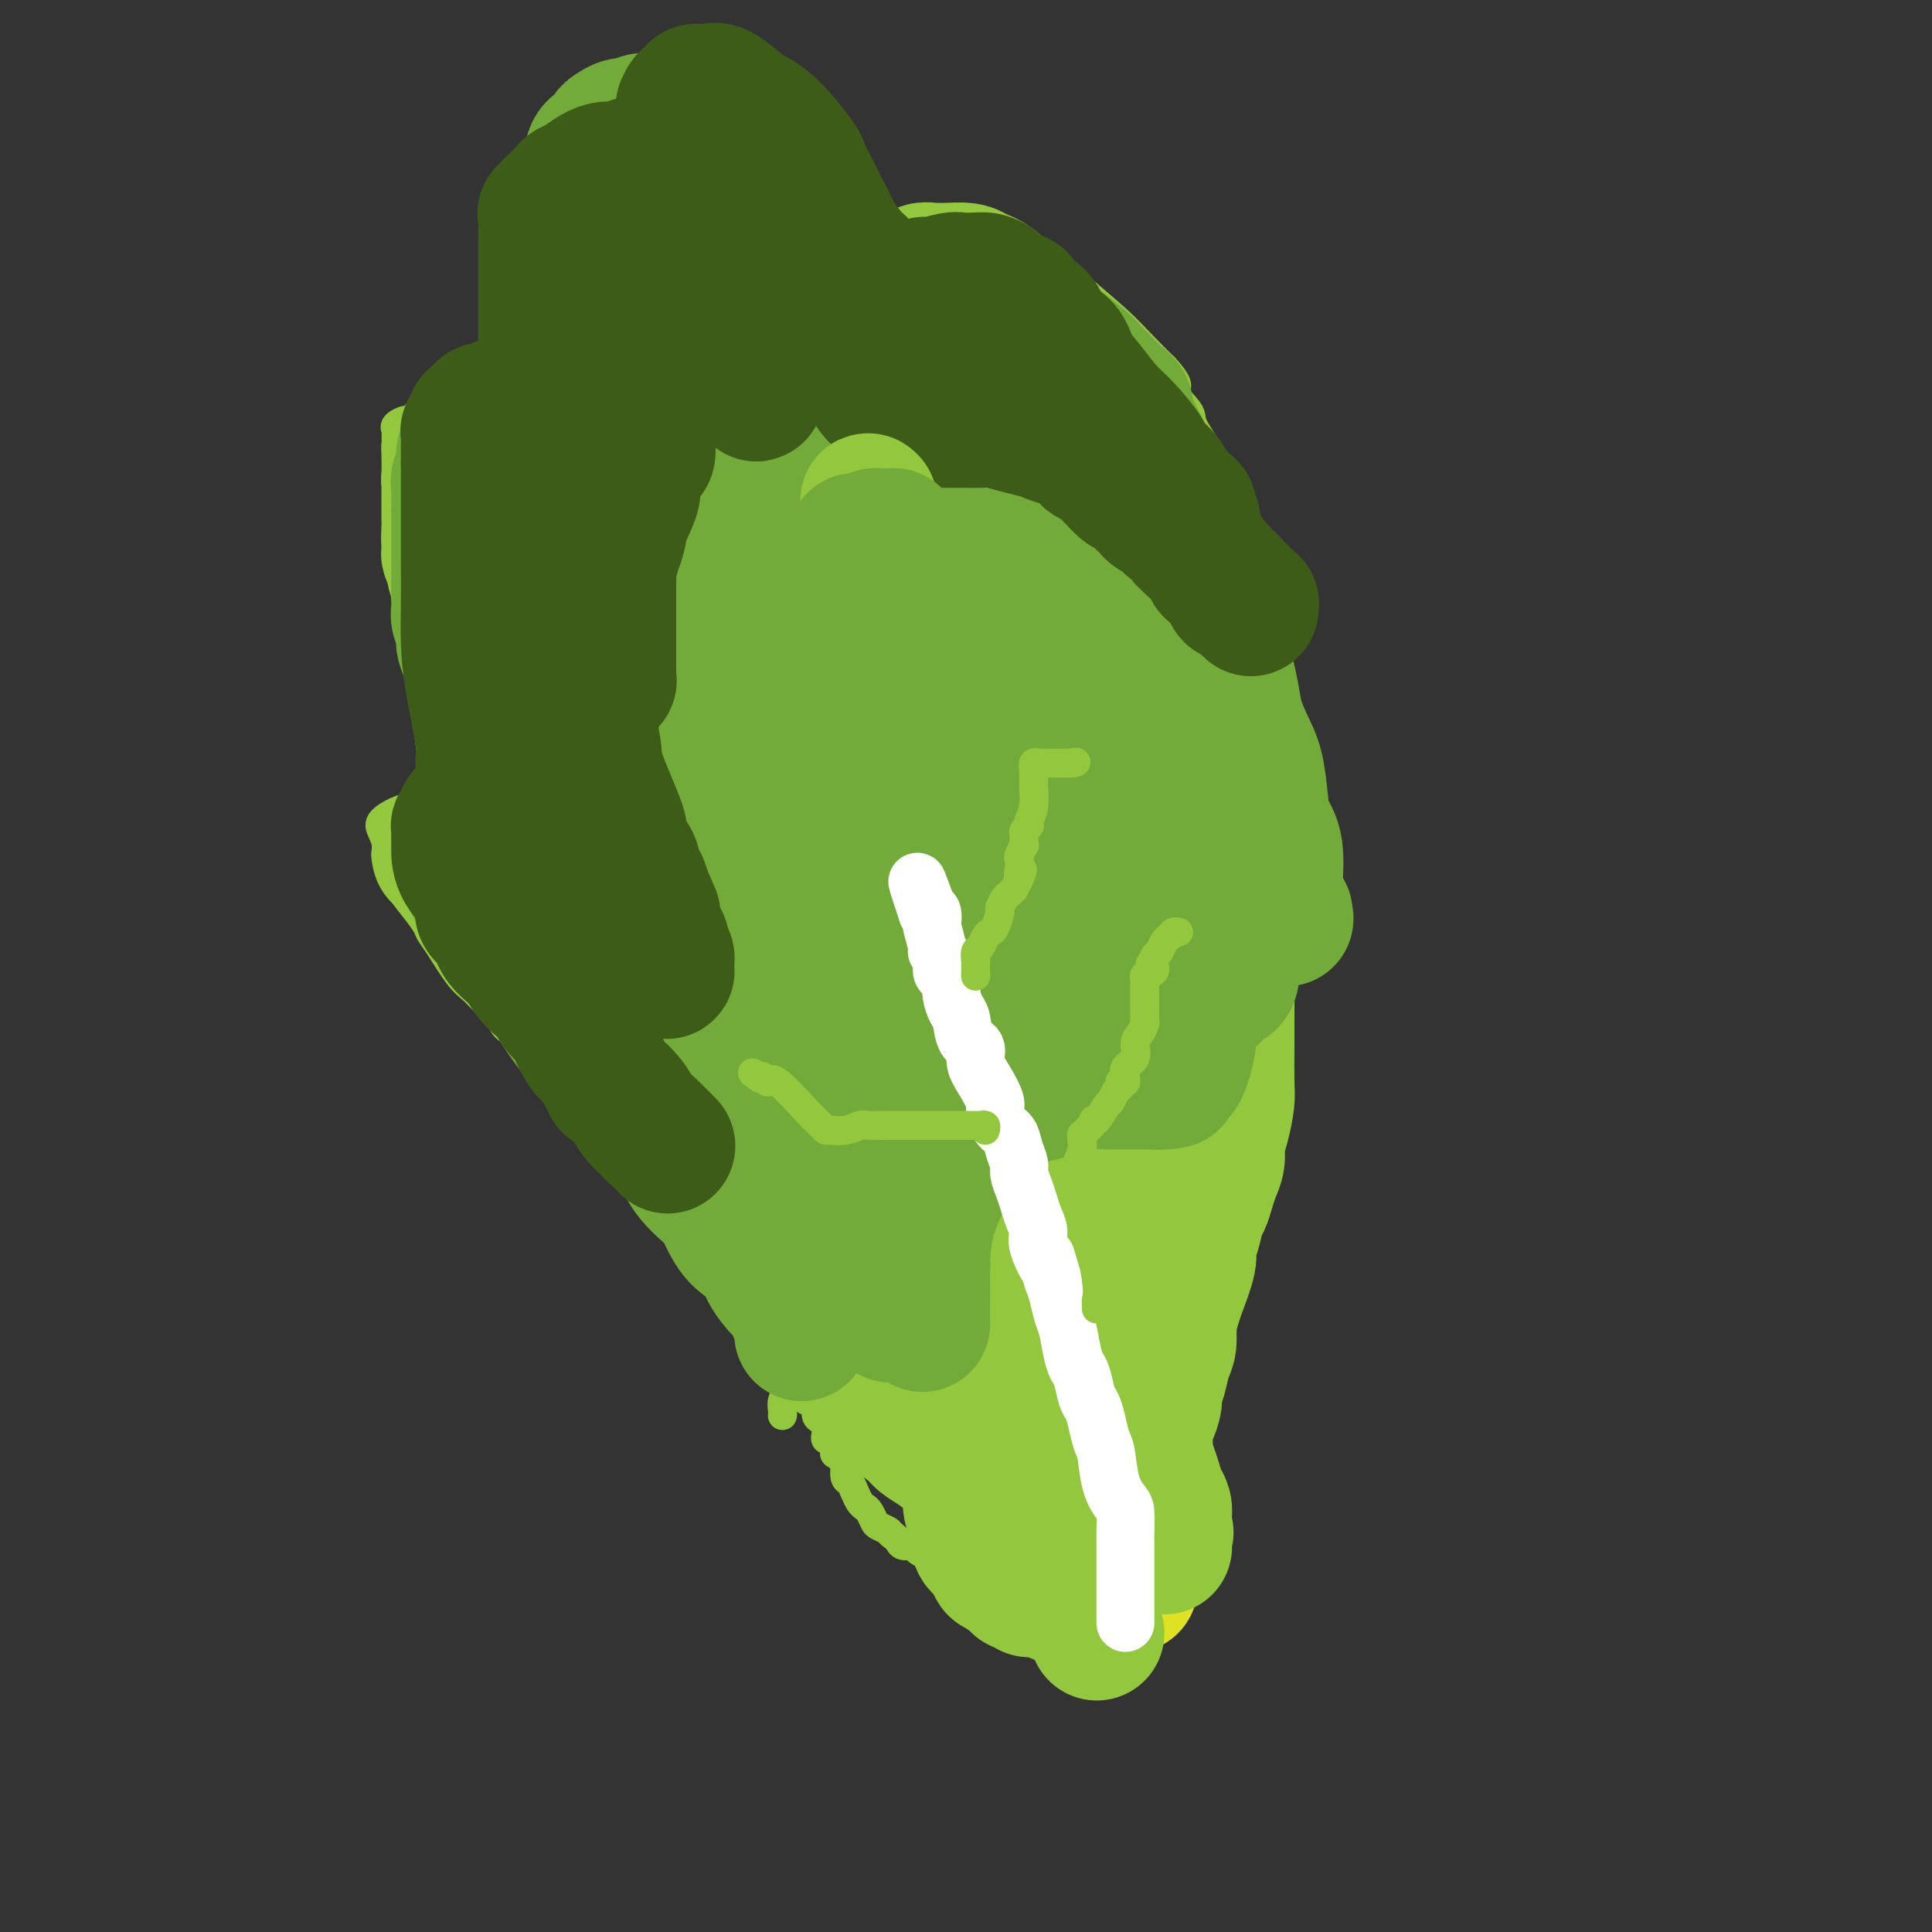 <svg viewBox='0 0 400 400' version='1.1' xmlns='http://www.w3.org/2000/svg' xmlns:xlink='http://www.w3.org/1999/xlink'><rect x="0" y="0" width="400" height="400" fill="#333333" stroke="none"/><g fill='none' stroke='#93C83E' stroke-width='6' stroke-linecap='round' stroke-linejoin='round'><path d='M162,293c-0.008,0.064 -0.016,0.128 0,0c0.016,-0.128 0.056,-0.447 0,-1c-0.056,-0.553 -0.207,-1.341 0,-2c0.207,-0.659 0.771,-1.187 0,-3c-0.771,-1.813 -2.878,-4.909 -4,-7c-1.122,-2.091 -1.258,-3.178 -2,-5c-0.742,-1.822 -2.090,-4.378 -3,-6c-0.910,-1.622 -1.381,-2.310 -2,-4c-0.619,-1.690 -1.388,-4.382 -2,-6c-0.612,-1.618 -1.069,-2.160 -2,-3c-0.931,-0.840 -2.336,-1.976 -3,-3c-0.664,-1.024 -0.589,-1.935 -1,-3c-0.411,-1.065 -1.310,-2.285 -2,-3c-0.690,-0.715 -1.171,-0.924 -2,-2c-0.829,-1.076 -2.007,-3.019 -3,-4c-0.993,-0.981 -1.800,-1.002 -3,-2c-1.200,-0.998 -2.794,-2.975 -4,-4c-1.206,-1.025 -2.024,-1.100 -3,-2c-0.976,-0.900 -2.109,-2.627 -3,-4c-0.891,-1.373 -1.540,-2.392 -2,-3c-0.460,-0.608 -0.730,-0.804 -1,-1'/><path d='M120,225c-5.470,-6.027 -4.644,-4.093 -5,-4c-0.356,0.093 -1.895,-1.655 -3,-3c-1.105,-1.345 -1.776,-2.285 -3,-3c-1.224,-0.715 -3.001,-1.203 -4,-2c-0.999,-0.797 -1.219,-1.904 -2,-3c-0.781,-1.096 -2.122,-2.181 -3,-3c-0.878,-0.819 -1.294,-1.372 -2,-2c-0.706,-0.628 -1.701,-1.330 -3,-3c-1.299,-1.670 -2.901,-4.309 -4,-6c-1.099,-1.691 -1.694,-2.434 -2,-3c-0.306,-0.566 -0.325,-0.956 -1,-2c-0.675,-1.044 -2.008,-2.744 -3,-4c-0.992,-1.256 -1.642,-2.070 -2,-3c-0.358,-0.930 -0.424,-1.978 -1,-3c-0.576,-1.022 -1.663,-2.018 -2,-3c-0.337,-0.982 0.074,-1.952 0,-3c-0.074,-1.048 -0.634,-2.176 -1,-3c-0.366,-0.824 -0.538,-1.344 0,-2c0.538,-0.656 1.787,-1.447 3,-2c1.213,-0.553 2.389,-0.866 3,-1c0.611,-0.134 0.655,-0.088 1,0c0.345,0.088 0.989,0.220 2,0c1.011,-0.220 2.387,-0.790 3,-1c0.613,-0.210 0.461,-0.060 1,0c0.539,0.060 1.770,0.030 3,0'/><path d='M95,166c2.085,-0.309 0.797,-0.083 1,0c0.203,0.083 1.896,0.022 3,0c1.104,-0.022 1.620,-0.006 2,0c0.380,0.006 0.624,0.002 1,0c0.376,-0.002 0.885,-0.004 1,0c0.115,0.004 -0.165,0.012 0,0c0.165,-0.012 0.773,-0.045 1,0c0.227,0.045 0.073,0.169 0,0c-0.073,-0.169 -0.064,-0.631 0,-1c0.064,-0.369 0.183,-0.646 0,-1c-0.183,-0.354 -0.668,-0.785 -1,-1c-0.332,-0.215 -0.511,-0.213 -1,-1c-0.489,-0.787 -1.287,-2.363 -2,-4c-0.713,-1.637 -1.341,-3.337 -2,-5c-0.659,-1.663 -1.349,-3.291 -2,-5c-0.651,-1.709 -1.265,-3.500 -2,-5c-0.735,-1.500 -1.593,-2.710 -2,-4c-0.407,-1.290 -0.365,-2.659 -1,-4c-0.635,-1.341 -1.949,-2.653 -3,-5c-1.051,-2.347 -1.841,-5.728 -2,-7c-0.159,-1.272 0.311,-0.433 0,-1c-0.311,-0.567 -1.404,-2.540 -2,-4c-0.596,-1.460 -0.696,-2.408 -1,-3c-0.304,-0.592 -0.814,-0.829 -1,-2c-0.186,-1.171 -0.050,-3.276 0,-4c0.050,-0.724 0.013,-0.067 0,-1c-0.013,-0.933 -0.004,-3.456 0,-5c0.004,-1.544 0.001,-2.108 0,-3c-0.001,-0.892 -0.000,-2.112 0,-3c0.000,-0.888 0.000,-1.444 0,-2'/><path d='M82,95c-0.153,-3.665 -0.034,-2.829 0,-3c0.034,-0.171 -0.017,-1.351 0,-2c0.017,-0.649 0.101,-0.769 0,-1c-0.101,-0.231 -0.386,-0.573 0,-1c0.386,-0.427 1.445,-0.937 2,-1c0.555,-0.063 0.608,0.323 1,0c0.392,-0.323 1.124,-1.354 2,-2c0.876,-0.646 1.896,-0.905 3,-1c1.104,-0.095 2.293,-0.025 3,0c0.707,0.025 0.934,0.006 2,0c1.066,-0.006 2.972,0.002 4,0c1.028,-0.002 1.178,-0.015 2,0c0.822,0.015 2.315,0.057 3,0c0.685,-0.057 0.562,-0.212 1,0c0.438,0.212 1.438,0.791 2,1c0.562,0.209 0.685,0.048 1,0c0.315,-0.048 0.820,0.018 1,0c0.180,-0.018 0.034,-0.119 0,0c-0.034,0.119 0.045,0.458 0,0c-0.045,-0.458 -0.215,-1.712 0,-2c0.215,-0.288 0.815,0.391 1,0c0.185,-0.391 -0.046,-1.850 0,-3c0.046,-1.150 0.368,-1.990 1,-3c0.632,-1.010 1.573,-2.190 2,-4c0.427,-1.810 0.341,-4.249 1,-7c0.659,-2.751 2.064,-5.813 3,-8c0.936,-2.187 1.403,-3.501 2,-5c0.597,-1.499 1.325,-3.185 2,-4c0.675,-0.815 1.297,-0.758 2,-1c0.703,-0.242 1.487,-0.783 2,-1c0.513,-0.217 0.757,-0.108 1,0'/><path d='M126,47c1.504,-0.938 1.764,-0.284 3,0c1.236,0.284 3.447,0.197 5,0c1.553,-0.197 2.449,-0.504 4,0c1.551,0.504 3.759,1.819 6,3c2.241,1.181 4.515,2.227 7,4c2.485,1.773 5.181,4.272 7,6c1.819,1.728 2.761,2.683 4,4c1.239,1.317 2.776,2.994 4,4c1.224,1.006 2.136,1.341 3,2c0.864,0.659 1.680,1.642 2,2c0.320,0.358 0.142,0.089 0,0c-0.142,-0.089 -0.250,0.000 0,0c0.250,-0.000 0.858,-0.091 1,0c0.142,0.091 -0.181,0.364 0,0c0.181,-0.364 0.865,-1.364 1,-2c0.135,-0.636 -0.279,-0.908 0,-2c0.279,-1.092 1.252,-3.003 2,-5c0.748,-1.997 1.271,-4.080 2,-6c0.729,-1.920 1.664,-3.677 3,-5c1.336,-1.323 3.074,-2.210 4,-3c0.926,-0.790 1.041,-1.481 2,-2c0.959,-0.519 2.762,-0.866 4,-1c1.238,-0.134 1.911,-0.054 3,0c1.089,0.054 2.595,0.084 4,0c1.405,-0.084 2.709,-0.282 4,0c1.291,0.282 2.568,1.044 5,2c2.432,0.956 6.019,2.107 9,4c2.981,1.893 5.356,4.528 8,7c2.644,2.472 5.558,4.781 8,7c2.442,2.219 4.412,4.348 6,6c1.588,1.652 2.794,2.826 4,4'/><path d='M241,76c4.298,4.633 2.042,4.214 2,5c-0.042,0.786 2.131,2.777 3,4c0.869,1.223 0.436,1.676 1,3c0.564,1.324 2.127,3.517 3,5c0.873,1.483 1.056,2.257 1,3c-0.056,0.743 -0.351,1.457 0,3c0.351,1.543 1.347,3.915 2,5c0.653,1.085 0.963,0.883 1,2c0.037,1.117 -0.197,3.552 0,5c0.197,1.448 0.826,1.909 1,3c0.174,1.091 -0.108,2.811 0,4c0.108,1.189 0.607,1.845 1,3c0.393,1.155 0.680,2.808 1,4c0.320,1.192 0.673,1.922 1,3c0.327,1.078 0.627,2.505 1,4c0.373,1.495 0.818,3.060 1,5c0.182,1.940 0.101,4.257 0,6c-0.101,1.743 -0.223,2.913 0,4c0.223,1.087 0.792,2.089 1,3c0.208,0.911 0.056,1.729 0,3c-0.056,1.271 -0.015,2.996 0,4c0.015,1.004 0.004,1.288 0,2c-0.004,0.712 0.000,1.853 0,3c-0.000,1.147 -0.004,2.302 0,3c0.004,0.698 0.016,0.941 0,2c-0.016,1.059 -0.060,2.936 0,4c0.060,1.064 0.222,1.316 0,2c-0.222,0.684 -0.829,1.799 -1,3c-0.171,1.201 0.094,2.486 0,4c-0.094,1.514 -0.547,3.257 -1,5'/><path d='M259,185c-0.398,8.204 -0.894,4.715 -1,4c-0.106,-0.715 0.178,1.346 0,3c-0.178,1.654 -0.818,2.901 -1,4c-0.182,1.099 0.096,2.050 0,3c-0.096,0.950 -0.565,1.900 -1,3c-0.435,1.100 -0.838,2.351 -1,4c-0.162,1.649 -0.085,3.695 0,5c0.085,1.305 0.177,1.868 0,3c-0.177,1.132 -0.625,2.834 -1,4c-0.375,1.166 -0.678,1.795 -1,3c-0.322,1.205 -0.664,2.987 -1,4c-0.336,1.013 -0.667,1.257 -1,3c-0.333,1.743 -0.666,4.984 -1,7c-0.334,2.016 -0.667,2.805 -1,4c-0.333,1.195 -0.667,2.794 -1,4c-0.333,1.206 -0.666,2.019 -1,3c-0.334,0.981 -0.668,2.131 -1,4c-0.332,1.869 -0.662,4.458 -1,6c-0.338,1.542 -0.683,2.037 -1,3c-0.317,0.963 -0.606,2.395 -1,4c-0.394,1.605 -0.894,3.382 -1,5c-0.106,1.618 0.182,3.077 0,4c-0.182,0.923 -0.832,1.310 -1,2c-0.168,0.690 0.147,1.682 0,3c-0.147,1.318 -0.758,2.962 -1,4c-0.242,1.038 -0.117,1.471 0,2c0.117,0.529 0.225,1.153 0,2c-0.225,0.847 -0.782,1.918 -1,3c-0.218,1.082 -0.097,2.176 0,3c0.097,0.824 0.171,1.378 0,2c-0.171,0.622 -0.585,1.311 -1,2'/><path d='M238,295c-3.489,17.132 -1.713,4.962 -1,1c0.713,-3.962 0.361,0.285 0,2c-0.361,1.715 -0.731,0.897 -1,1c-0.269,0.103 -0.438,1.126 -1,2c-0.562,0.874 -1.519,1.598 -2,2c-0.481,0.402 -0.488,0.483 -1,1c-0.512,0.517 -1.529,1.472 -2,2c-0.471,0.528 -0.394,0.631 -1,1c-0.606,0.369 -1.894,1.006 -3,2c-1.106,0.994 -2.030,2.345 -3,3c-0.970,0.655 -1.988,0.614 -3,1c-1.012,0.386 -2.019,1.198 -3,2c-0.981,0.802 -1.935,1.592 -3,2c-1.065,0.408 -2.239,0.434 -3,1c-0.761,0.566 -1.107,1.672 -2,2c-0.893,0.328 -2.332,-0.122 -3,0c-0.668,0.122 -0.564,0.817 -1,1c-0.436,0.183 -1.412,-0.147 -2,0c-0.588,0.147 -0.787,0.771 -1,1c-0.213,0.229 -0.441,0.061 -1,0c-0.559,-0.061 -1.449,-0.017 -2,0c-0.551,0.017 -0.762,0.005 -1,0c-0.238,-0.005 -0.501,-0.004 -1,0c-0.499,0.004 -1.232,0.011 -2,0c-0.768,-0.011 -1.572,-0.041 -2,0c-0.428,0.041 -0.482,0.152 -1,0c-0.518,-0.152 -1.501,-0.565 -2,-1c-0.499,-0.435 -0.515,-0.890 -1,-1c-0.485,-0.110 -1.438,0.124 -2,0c-0.562,-0.124 -0.732,-0.607 -1,-1c-0.268,-0.393 -0.634,-0.697 -1,-1'/><path d='M185,318c-1.201,-0.793 -0.703,-0.776 -1,-1c-0.297,-0.224 -1.389,-0.689 -2,-1c-0.611,-0.311 -0.741,-0.467 -1,-1c-0.259,-0.533 -0.647,-1.442 -1,-2c-0.353,-0.558 -0.673,-0.764 -1,-1c-0.327,-0.236 -0.663,-0.501 -1,-1c-0.337,-0.499 -0.677,-1.232 -1,-2c-0.323,-0.768 -0.630,-1.573 -1,-2c-0.370,-0.427 -0.803,-0.477 -1,-1c-0.197,-0.523 -0.157,-1.520 0,-2c0.157,-0.480 0.432,-0.444 0,-1c-0.432,-0.556 -1.569,-1.704 -2,-2c-0.431,-0.296 -0.154,0.258 0,0c0.154,-0.258 0.186,-1.330 0,-2c-0.186,-0.670 -0.588,-0.939 -1,-1c-0.412,-0.061 -0.832,0.087 -1,0c-0.168,-0.087 -0.083,-0.408 0,-1c0.083,-0.592 0.163,-1.455 0,-2c-0.163,-0.545 -0.570,-0.772 -1,-1c-0.430,-0.228 -0.885,-0.456 -1,-1c-0.115,-0.544 0.109,-1.402 0,-2c-0.109,-0.598 -0.551,-0.934 -1,-1c-0.449,-0.066 -0.905,0.140 -1,0c-0.095,-0.140 0.171,-0.626 0,-1c-0.171,-0.374 -0.778,-0.636 -1,-1c-0.222,-0.364 -0.060,-0.829 0,-1c0.060,-0.171 0.016,-0.046 0,0c-0.016,0.046 -0.005,0.013 0,0c0.005,-0.013 0.002,-0.007 0,0'/></g>
<g fill='none' stroke='#93C83E' stroke-width='28' stroke-linecap='round' stroke-linejoin='round'><path d='M107,186c-0.024,-0.000 -0.049,-0.000 0,0c0.049,0.000 0.170,0.001 0,0c-0.170,-0.001 -0.633,-0.004 -1,0c-0.367,0.004 -0.638,0.016 -1,0c-0.362,-0.016 -0.814,-0.061 -1,0c-0.186,0.061 -0.107,0.226 0,0c0.107,-0.226 0.240,-0.844 0,-1c-0.240,-0.156 -0.853,0.150 -1,0c-0.147,-0.150 0.172,-0.757 0,-1c-0.172,-0.243 -0.834,-0.121 -1,0c-0.166,0.121 0.166,0.242 0,0c-0.166,-0.242 -0.829,-0.848 -1,-1c-0.171,-0.152 0.152,0.152 0,0c-0.152,-0.152 -0.777,-0.758 -1,-1c-0.223,-0.242 -0.044,-0.121 0,0c0.044,0.121 -0.048,0.243 0,0c0.048,-0.243 0.234,-0.850 0,-1c-0.234,-0.150 -0.889,0.156 -1,0c-0.111,-0.156 0.321,-0.774 0,-1c-0.321,-0.226 -1.394,-0.061 -2,0c-0.606,0.061 -0.745,0.017 -1,0c-0.255,-0.017 -0.628,-0.009 -1,0'/><path d='M95,180c-1.824,-1.111 -0.384,-0.890 0,-1c0.384,-0.110 -0.289,-0.552 -1,-1c-0.711,-0.448 -1.459,-0.900 -2,-1c-0.541,-0.100 -0.874,0.154 -1,0c-0.126,-0.154 -0.044,-0.717 0,-1c0.044,-0.283 0.049,-0.287 0,0c-0.049,0.287 -0.154,0.864 0,1c0.154,0.136 0.566,-0.170 1,0c0.434,0.170 0.889,0.815 1,1c0.111,0.185 -0.123,-0.091 0,0c0.123,0.091 0.601,0.549 1,1c0.399,0.451 0.718,0.895 1,1c0.282,0.105 0.526,-0.127 1,0c0.474,0.127 1.178,0.614 2,1c0.822,0.386 1.764,0.671 2,1c0.236,0.329 -0.232,0.703 0,1c0.232,0.297 1.166,0.516 2,1c0.834,0.484 1.570,1.233 2,2c0.430,0.767 0.555,1.551 1,2c0.445,0.449 1.210,0.561 2,1c0.790,0.439 1.606,1.205 2,2c0.394,0.795 0.366,1.619 1,2c0.634,0.381 1.930,0.317 3,1c1.070,0.683 1.916,2.111 3,3c1.084,0.889 2.407,1.239 4,2c1.593,0.761 3.455,1.932 5,3c1.545,1.068 2.772,2.034 4,3'/><path d='M129,205c6.703,4.962 4.959,3.368 5,3c0.041,-0.368 1.867,0.490 3,1c1.133,0.510 1.571,0.674 2,1c0.429,0.326 0.847,0.816 1,1c0.153,0.184 0.041,0.061 0,0c-0.041,-0.061 -0.010,-0.062 0,0c0.010,0.062 -0.001,0.187 0,0c0.001,-0.187 0.014,-0.685 0,-1c-0.014,-0.315 -0.055,-0.445 0,-1c0.055,-0.555 0.205,-1.534 0,-2c-0.205,-0.466 -0.766,-0.421 -2,-2c-1.234,-1.579 -3.142,-4.784 -4,-6c-0.858,-1.216 -0.667,-0.443 -2,-3c-1.333,-2.557 -4.191,-8.442 -7,-13c-2.809,-4.558 -5.569,-7.788 -7,-10c-1.431,-2.212 -1.534,-3.406 -3,-6c-1.466,-2.594 -4.294,-6.587 -6,-9c-1.706,-2.413 -2.288,-3.245 -3,-5c-0.712,-1.755 -1.553,-4.433 -2,-6c-0.447,-1.567 -0.501,-2.022 -1,-3c-0.499,-0.978 -1.444,-2.478 -2,-4c-0.556,-1.522 -0.723,-3.065 -1,-4c-0.277,-0.935 -0.666,-1.262 -1,-2c-0.334,-0.738 -0.615,-1.886 -1,-3c-0.385,-1.114 -0.874,-2.195 -1,-3c-0.126,-0.805 0.110,-1.333 0,-2c-0.110,-0.667 -0.565,-1.474 -1,-2c-0.435,-0.526 -0.848,-0.770 -1,-1c-0.152,-0.230 -0.041,-0.447 0,-1c0.041,-0.553 0.012,-1.444 0,-2c-0.012,-0.556 -0.006,-0.778 0,-1'/><path d='M95,119c-1.924,-5.495 -1.233,-2.231 -1,-1c0.233,1.231 0.010,0.429 0,0c-0.010,-0.429 0.193,-0.486 0,-1c-0.193,-0.514 -0.784,-1.485 -1,-2c-0.216,-0.515 -0.058,-0.575 0,-1c0.058,-0.425 0.016,-1.217 0,-2c-0.016,-0.783 -0.004,-1.558 0,-2c0.004,-0.442 0.001,-0.551 0,-1c-0.001,-0.449 -0.000,-1.238 0,-2c0.000,-0.762 -0.000,-1.496 0,-2c0.000,-0.504 0.000,-0.779 0,-1c-0.000,-0.221 -0.001,-0.389 0,-1c0.001,-0.611 0.004,-1.666 0,-2c-0.004,-0.334 -0.016,0.051 0,0c0.016,-0.051 0.061,-0.538 0,-1c-0.061,-0.462 -0.226,-0.898 0,-1c0.226,-0.102 0.844,0.130 1,0c0.156,-0.130 -0.150,-0.623 0,-1c0.150,-0.377 0.756,-0.637 1,-1c0.244,-0.363 0.125,-0.829 0,-1c-0.125,-0.171 -0.255,-0.046 0,0c0.255,0.046 0.895,0.014 1,0c0.105,-0.014 -0.324,-0.011 0,0c0.324,0.011 1.400,0.030 2,0c0.600,-0.030 0.724,-0.110 1,0c0.276,0.110 0.703,0.410 1,1c0.297,0.590 0.464,1.470 1,2c0.536,0.530 1.443,0.709 2,1c0.557,0.291 0.765,0.694 1,1c0.235,0.306 0.496,0.516 1,1c0.504,0.484 1.252,1.242 2,2'/><path d='M107,104c1.405,1.421 0.916,0.973 1,1c0.084,0.027 0.739,0.529 1,1c0.261,0.471 0.126,0.911 0,1c-0.126,0.089 -0.244,-0.172 0,0c0.244,0.172 0.850,0.778 1,1c0.150,0.222 -0.156,0.061 0,0c0.156,-0.061 0.774,-0.023 1,0c0.226,0.023 0.061,0.032 0,0c-0.061,-0.032 -0.016,-0.105 0,0c0.016,0.105 0.004,0.388 0,0c-0.004,-0.388 -0.001,-1.447 0,-2c0.001,-0.553 -0.000,-0.599 0,-1c0.000,-0.401 0.003,-1.158 0,-2c-0.003,-0.842 -0.011,-1.770 0,-2c0.011,-0.230 0.041,0.237 0,0c-0.041,-0.237 -0.155,-1.176 0,-2c0.155,-0.824 0.577,-1.531 1,-2c0.423,-0.469 0.845,-0.701 1,-1c0.155,-0.299 0.041,-0.666 0,-1c-0.041,-0.334 -0.011,-0.636 0,-1c0.011,-0.364 0.003,-0.791 0,-1c-0.003,-0.209 -0.001,-0.200 0,0c0.001,0.200 0.000,0.592 0,1c-0.000,0.408 -0.000,0.831 0,1c0.000,0.169 0.000,0.085 0,0'/><path d='M109,129c0.007,0.117 0.013,0.234 0,0c-0.013,-0.234 -0.046,-0.820 0,-2c0.046,-1.180 0.171,-2.954 0,-4c-0.171,-1.046 -0.637,-1.364 -1,-2c-0.363,-0.636 -0.623,-1.592 -1,-2c-0.377,-0.408 -0.871,-0.269 -1,-1c-0.129,-0.731 0.106,-2.331 0,-3c-0.106,-0.669 -0.553,-0.407 -1,-1c-0.447,-0.593 -0.894,-2.043 -1,-3c-0.106,-0.957 0.129,-1.422 0,-2c-0.129,-0.578 -0.622,-1.269 -1,-2c-0.378,-0.731 -0.641,-1.503 -1,-2c-0.359,-0.497 -0.814,-0.721 -1,-1c-0.186,-0.279 -0.102,-0.615 0,-1c0.102,-0.385 0.224,-0.821 0,-1c-0.224,-0.179 -0.792,-0.101 -1,0c-0.208,0.101 -0.055,0.224 0,0c0.055,-0.224 0.012,-0.795 0,-1c-0.012,-0.205 0.007,-0.045 0,0c-0.007,0.045 -0.040,-0.026 0,0c0.040,0.026 0.154,0.150 0,0c-0.154,-0.150 -0.577,-0.575 -1,-1'/><path d='M99,100c-1.725,-4.670 -1.037,-1.843 -1,-1c0.037,0.843 -0.579,-0.296 -1,-1c-0.421,-0.704 -0.649,-0.973 -1,-1c-0.351,-0.027 -0.826,0.189 -1,0c-0.174,-0.189 -0.047,-0.783 0,-1c0.047,-0.217 0.013,-0.058 0,0c-0.013,0.058 -0.004,0.016 0,0c0.004,-0.016 0.003,-0.004 0,0c-0.003,0.004 -0.008,0.001 0,0c0.008,-0.001 0.029,-0.000 0,0c-0.029,0.000 -0.106,-0.001 0,0c0.106,0.001 0.397,0.003 1,0c0.603,-0.003 1.520,-0.012 2,0c0.480,0.012 0.523,0.046 2,0c1.477,-0.046 4.390,-0.170 6,0c1.610,0.170 1.919,0.634 3,1c1.081,0.366 2.934,0.634 4,1c1.066,0.366 1.346,0.830 2,1c0.654,0.170 1.682,0.046 2,0c0.318,-0.046 -0.073,-0.016 0,0c0.073,0.016 0.612,0.016 1,0c0.388,-0.016 0.626,-0.048 1,0c0.374,0.048 0.884,0.177 1,0c0.116,-0.177 -0.161,-0.659 0,-1c0.161,-0.341 0.761,-0.542 1,-1c0.239,-0.458 0.115,-1.174 0,-2c-0.115,-0.826 -0.223,-1.761 0,-3c0.223,-1.239 0.778,-2.783 1,-4c0.222,-1.217 0.111,-2.109 0,-3'/><path d='M122,85c0.309,-2.717 0.083,-2.509 0,-3c-0.083,-0.491 -0.022,-1.682 0,-3c0.022,-1.318 0.006,-2.762 0,-4c-0.006,-1.238 -0.003,-2.271 0,-3c0.003,-0.729 0.005,-1.155 0,-2c-0.005,-0.845 -0.016,-2.109 0,-3c0.016,-0.891 0.060,-1.409 0,-2c-0.060,-0.591 -0.224,-1.253 0,-2c0.224,-0.747 0.834,-1.577 1,-2c0.166,-0.423 -0.114,-0.438 0,-1c0.114,-0.562 0.622,-1.671 1,-2c0.378,-0.329 0.625,0.122 1,0c0.375,-0.122 0.878,-0.817 1,-1c0.122,-0.183 -0.138,0.147 0,0c0.138,-0.147 0.674,-0.771 1,-1c0.326,-0.229 0.441,-0.061 1,0c0.559,0.061 1.562,0.016 2,0c0.438,-0.016 0.312,-0.004 1,0c0.688,0.004 2.191,0.002 3,0c0.809,-0.002 0.924,-0.002 2,0c1.076,0.002 3.113,0.005 4,0c0.887,-0.005 0.622,-0.017 1,0c0.378,0.017 1.397,0.064 2,0c0.603,-0.064 0.791,-0.238 1,0c0.209,0.238 0.440,0.889 1,1c0.560,0.111 1.449,-0.319 2,0c0.551,0.319 0.764,1.387 1,2c0.236,0.613 0.496,0.773 1,1c0.504,0.227 1.251,0.523 2,1c0.749,0.477 1.500,1.136 2,2c0.500,0.864 0.750,1.932 1,3'/><path d='M154,66c1.679,1.460 2.375,0.609 3,1c0.625,0.391 1.179,2.025 2,3c0.821,0.975 1.909,1.291 3,2c1.091,0.709 2.184,1.812 3,3c0.816,1.188 1.356,2.461 2,3c0.644,0.539 1.391,0.344 2,1c0.609,0.656 1.080,2.162 2,3c0.920,0.838 2.289,1.009 3,1c0.711,-0.009 0.764,-0.197 1,0c0.236,0.197 0.656,0.781 1,1c0.344,0.219 0.614,0.073 1,0c0.386,-0.073 0.888,-0.075 1,0c0.112,0.075 -0.167,0.225 0,0c0.167,-0.225 0.780,-0.826 1,-1c0.220,-0.174 0.047,0.079 0,0c-0.047,-0.079 0.033,-0.488 0,-1c-0.033,-0.512 -0.177,-1.125 0,-2c0.177,-0.875 0.677,-2.010 1,-3c0.323,-0.990 0.471,-1.835 1,-3c0.529,-1.165 1.441,-2.649 2,-4c0.559,-1.351 0.766,-2.567 1,-4c0.234,-1.433 0.495,-3.081 1,-4c0.505,-0.919 1.252,-1.108 2,-2c0.748,-0.892 1.495,-2.488 2,-3c0.505,-0.512 0.766,0.059 1,0c0.234,-0.059 0.440,-0.749 1,-1c0.560,-0.251 1.473,-0.065 2,0c0.527,0.065 0.667,0.007 1,0c0.333,-0.007 0.859,0.037 2,0c1.141,-0.037 2.897,-0.153 4,0c1.103,0.153 1.551,0.577 2,1'/><path d='M202,57c3.231,0.764 4.810,2.673 6,4c1.190,1.327 1.991,2.073 3,3c1.009,0.927 2.228,2.035 3,3c0.772,0.965 1.099,1.785 2,3c0.901,1.215 2.377,2.824 3,4c0.623,1.176 0.394,1.919 1,3c0.606,1.081 2.049,2.500 3,4c0.951,1.500 1.412,3.083 2,4c0.588,0.917 1.305,1.169 2,2c0.695,0.831 1.369,2.241 2,4c0.631,1.759 1.221,3.868 2,5c0.779,1.132 1.748,1.288 2,2c0.252,0.712 -0.213,1.982 0,3c0.213,1.018 1.103,1.785 2,3c0.897,1.215 1.802,2.879 2,4c0.198,1.121 -0.312,1.700 0,3c0.312,1.300 1.444,3.322 2,5c0.556,1.678 0.535,3.011 1,4c0.465,0.989 1.415,1.632 2,3c0.585,1.368 0.804,3.460 1,5c0.196,1.540 0.367,2.528 1,4c0.633,1.472 1.727,3.428 2,5c0.273,1.572 -0.277,2.760 0,5c0.277,2.240 1.380,5.531 2,8c0.620,2.469 0.757,4.114 1,6c0.243,1.886 0.591,4.012 1,6c0.409,1.988 0.880,3.836 1,6c0.120,2.164 -0.112,4.642 0,7c0.112,2.358 0.569,4.596 1,7c0.431,2.404 0.838,4.972 1,7c0.162,2.028 0.081,3.514 0,5'/><path d='M253,194c1.309,10.001 1.083,6.503 1,6c-0.083,-0.503 -0.022,1.990 0,4c0.022,2.010 0.007,3.537 0,5c-0.007,1.463 -0.005,2.863 0,4c0.005,1.137 0.011,2.012 0,4c-0.011,1.988 -0.041,5.088 0,7c0.041,1.912 0.152,2.637 0,4c-0.152,1.363 -0.565,3.365 -1,5c-0.435,1.635 -0.890,2.903 -1,4c-0.110,1.097 0.125,2.021 0,3c-0.125,0.979 -0.611,2.012 -1,3c-0.389,0.988 -0.683,1.931 -1,3c-0.317,1.069 -0.657,2.264 -1,3c-0.343,0.736 -0.687,1.013 -1,2c-0.313,0.987 -0.594,2.686 -1,4c-0.406,1.314 -0.936,2.245 -1,3c-0.064,0.755 0.337,1.336 0,3c-0.337,1.664 -1.414,4.412 -2,6c-0.586,1.588 -0.682,2.018 -1,3c-0.318,0.982 -0.860,2.518 -1,4c-0.140,1.482 0.121,2.910 0,4c-0.121,1.090 -0.624,1.843 -1,3c-0.376,1.157 -0.626,2.717 -1,4c-0.374,1.283 -0.871,2.288 -1,3c-0.129,0.712 0.110,1.132 0,2c-0.110,0.868 -0.568,2.183 -1,3c-0.432,0.817 -0.837,1.137 -1,2c-0.163,0.863 -0.082,2.271 0,3c0.082,0.729 0.166,0.780 0,1c-0.166,0.220 -0.583,0.610 -1,1'/><path d='M236,300c-2.719,11.531 -0.517,4.358 0,2c0.517,-2.358 -0.650,0.100 -1,1c-0.350,0.900 0.118,0.241 0,0c-0.118,-0.241 -0.820,-0.065 -1,0c-0.180,0.065 0.163,0.017 0,0c-0.163,-0.017 -0.830,-0.005 -1,0c-0.170,0.005 0.159,0.002 0,0c-0.159,-0.002 -0.805,-0.001 -1,0c-0.195,0.001 0.060,0.004 0,0c-0.060,-0.004 -0.434,-0.015 -1,0c-0.566,0.015 -1.323,0.057 -2,0c-0.677,-0.057 -1.272,-0.211 -2,0c-0.728,0.211 -1.588,0.789 -3,1c-1.412,0.211 -3.377,0.056 -5,0c-1.623,-0.056 -2.904,-0.014 -4,0c-1.096,0.014 -2.008,0.001 -3,0c-0.992,-0.001 -2.065,0.012 -3,0c-0.935,-0.012 -1.734,-0.047 -3,0c-1.266,0.047 -3.001,0.178 -4,0c-0.999,-0.178 -1.263,-0.666 -2,-1c-0.737,-0.334 -1.948,-0.516 -3,-1c-1.052,-0.484 -1.944,-1.271 -3,-2c-1.056,-0.729 -2.275,-1.402 -3,-2c-0.725,-0.598 -0.957,-1.122 -2,-2c-1.043,-0.878 -2.898,-2.111 -4,-3c-1.102,-0.889 -1.450,-1.434 -2,-2c-0.550,-0.566 -1.302,-1.155 -2,-2c-0.698,-0.845 -1.342,-1.948 -2,-3c-0.658,-1.052 -1.331,-2.052 -2,-3c-0.669,-0.948 -1.334,-1.842 -2,-3c-0.666,-1.158 -1.333,-2.579 -2,-4'/><path d='M173,276c-2.046,-3.015 -1.162,-2.053 -1,-2c0.162,0.053 -0.398,-0.803 -1,-2c-0.602,-1.197 -1.247,-2.733 -2,-4c-0.753,-1.267 -1.615,-2.263 -2,-3c-0.385,-0.737 -0.294,-1.215 -1,-2c-0.706,-0.785 -2.208,-1.879 -4,-4c-1.792,-2.121 -3.874,-5.271 -5,-7c-1.126,-1.729 -1.298,-2.038 -2,-3c-0.702,-0.962 -1.935,-2.578 -3,-4c-1.065,-1.422 -1.961,-2.650 -3,-4c-1.039,-1.350 -2.219,-2.821 -3,-4c-0.781,-1.179 -1.162,-2.066 -2,-3c-0.838,-0.934 -2.135,-1.917 -3,-3c-0.865,-1.083 -1.300,-2.268 -2,-3c-0.700,-0.732 -1.667,-1.011 -3,-2c-1.333,-0.989 -3.034,-2.687 -4,-4c-0.966,-1.313 -1.197,-2.241 -2,-3c-0.803,-0.759 -2.178,-1.348 -3,-2c-0.822,-0.652 -1.090,-1.366 -2,-2c-0.910,-0.634 -2.462,-1.187 -3,-2c-0.538,-0.813 -0.061,-1.887 0,-2c0.061,-0.113 -0.294,0.734 -1,0c-0.706,-0.734 -1.762,-3.051 -2,-4c-0.238,-0.949 0.344,-0.531 0,-1c-0.344,-0.469 -1.613,-1.824 -2,-3c-0.387,-1.176 0.109,-2.171 0,-3c-0.109,-0.829 -0.823,-1.490 -1,-2c-0.177,-0.510 0.183,-0.868 0,-1c-0.183,-0.132 -0.909,-0.038 -1,0c-0.091,0.038 0.455,0.019 1,0'/><path d='M116,197c-0.001,-1.434 2.997,2.982 6,6c3.003,3.018 6.013,4.639 10,7c3.987,2.361 8.952,5.463 15,10c6.048,4.537 13.178,10.510 19,15c5.822,4.490 10.337,7.498 15,11c4.663,3.502 9.473,7.498 13,10c3.527,2.502 5.772,3.512 8,5c2.228,1.488 4.439,3.456 6,5c1.561,1.544 2.472,2.663 3,3c0.528,0.337 0.675,-0.109 1,0c0.325,0.109 0.829,0.773 1,1c0.171,0.227 0.008,0.019 0,0c-0.008,-0.019 0.138,0.153 0,0c-0.138,-0.153 -0.562,-0.630 -1,-1c-0.438,-0.370 -0.891,-0.631 -1,-1c-0.109,-0.369 0.127,-0.845 -1,-3c-1.127,-2.155 -3.618,-5.988 -5,-8c-1.382,-2.012 -1.656,-2.201 -9,-13c-7.344,-10.799 -21.757,-32.206 -29,-44c-7.243,-11.794 -7.315,-13.975 -10,-20c-2.685,-6.025 -7.983,-15.896 -15,-29c-7.017,-13.104 -15.754,-29.442 -20,-38c-4.246,-8.558 -3.999,-9.337 -5,-12c-1.001,-2.663 -3.248,-7.209 -4,-9c-0.752,-1.791 -0.010,-0.828 0,-1c0.010,-0.172 -0.711,-1.478 -1,-2c-0.289,-0.522 -0.144,-0.261 0,0'/><path d='M112,89c-7.885,-16.000 -0.098,-0.501 4,7c4.098,7.501 4.506,7.004 7,11c2.494,3.996 7.074,12.484 10,18c2.926,5.516 4.198,8.060 6,12c1.802,3.940 4.133,9.277 6,13c1.867,3.723 3.270,5.834 4,8c0.730,2.166 0.786,4.388 1,6c0.214,1.612 0.585,2.616 1,3c0.415,0.384 0.874,0.149 1,0c0.126,-0.149 -0.081,-0.210 0,0c0.081,0.210 0.449,0.692 0,0c-0.449,-0.692 -1.717,-2.559 -2,-3c-0.283,-0.441 0.419,0.543 0,-2c-0.419,-2.543 -1.958,-8.614 -3,-12c-1.042,-3.386 -1.586,-4.086 -2,-5c-0.414,-0.914 -0.700,-2.043 -1,-3c-0.300,-0.957 -0.616,-1.743 -1,-2c-0.384,-0.257 -0.835,0.015 -1,0c-0.165,-0.015 -0.044,-0.316 0,0c0.044,0.316 0.013,1.248 0,3c-0.013,1.752 -0.006,4.323 0,7c0.006,2.677 0.012,5.460 0,8c-0.012,2.540 -0.042,4.838 0,7c0.042,2.162 0.157,4.190 0,6c-0.157,1.810 -0.585,3.404 -1,4c-0.415,0.596 -0.816,0.196 -1,0c-0.184,-0.196 -0.153,-0.186 0,0c0.153,0.186 0.426,0.550 0,0c-0.426,-0.550 -1.550,-2.014 -3,-4c-1.450,-1.986 -3.225,-4.493 -5,-7'/><path d='M132,164c-2.574,-3.502 -4.509,-6.756 -6,-11c-1.491,-4.244 -2.539,-9.477 -4,-18c-1.461,-8.523 -3.334,-20.337 -4,-26c-0.666,-5.663 -0.126,-5.177 0,-8c0.126,-2.823 -0.161,-8.956 0,-12c0.161,-3.044 0.770,-2.998 2,-4c1.230,-1.002 3.080,-3.054 4,-4c0.920,-0.946 0.909,-0.788 2,-1c1.091,-0.212 3.282,-0.793 5,-1c1.718,-0.207 2.961,-0.040 4,0c1.039,0.040 1.873,-0.049 3,0c1.127,0.049 2.548,0.235 4,1c1.452,0.765 2.936,2.110 4,3c1.064,0.890 1.707,1.326 3,4c1.293,2.674 3.236,7.585 4,9c0.764,1.415 0.349,-0.665 1,5c0.651,5.665 2.368,19.077 3,27c0.632,7.923 0.181,10.358 0,14c-0.181,3.642 -0.090,8.493 0,11c0.090,2.507 0.179,2.671 0,5c-0.179,2.329 -0.628,6.822 -1,9c-0.372,2.178 -0.668,2.042 -1,2c-0.332,-0.042 -0.699,0.009 -1,0c-0.301,-0.009 -0.536,-0.079 -1,-1c-0.464,-0.921 -1.157,-2.692 -2,-6c-0.843,-3.308 -1.834,-8.154 -3,-16c-1.166,-7.846 -2.506,-18.691 -3,-24c-0.494,-5.309 -0.143,-5.083 0,-8c0.143,-2.917 0.077,-8.978 0,-12c-0.077,-3.022 -0.165,-3.006 0,-3c0.165,0.006 0.582,0.003 1,0'/><path d='M146,99c0.118,-3.311 -0.088,-0.089 0,0c0.088,0.089 0.469,-2.955 1,0c0.531,2.955 1.214,11.910 2,19c0.786,7.090 1.677,12.317 2,19c0.323,6.683 0.078,14.822 0,21c-0.078,6.178 0.010,10.394 0,15c-0.010,4.606 -0.117,9.603 0,13c0.117,3.397 0.459,5.194 0,6c-0.459,0.806 -1.721,0.622 -2,1c-0.279,0.378 0.423,1.320 0,0c-0.423,-1.320 -1.971,-4.901 -3,-9c-1.029,-4.099 -1.539,-8.714 -2,-17c-0.461,-8.286 -0.872,-20.241 -1,-27c-0.128,-6.759 0.029,-8.323 0,-12c-0.029,-3.677 -0.242,-9.469 0,-13c0.242,-3.531 0.940,-4.803 2,-6c1.060,-1.197 2.483,-2.320 4,-3c1.517,-0.680 3.128,-0.916 5,0c1.872,0.916 4.004,2.984 8,8c3.996,5.016 9.857,12.979 15,23c5.143,10.021 9.567,22.099 13,38c3.433,15.901 5.874,35.625 7,46c1.126,10.375 0.936,11.400 1,19c0.064,7.600 0.381,21.777 0,30c-0.381,8.223 -1.458,10.494 -2,12c-0.542,1.506 -0.547,2.246 -1,3c-0.453,0.754 -1.353,1.523 -2,2c-0.647,0.477 -1.039,0.664 -2,-3c-0.961,-3.664 -2.489,-11.179 -4,-23c-1.511,-11.821 -3.003,-27.949 -4,-41c-0.997,-13.051 -1.498,-23.026 -2,-33'/><path d='M181,187c-0.921,-16.426 -0.222,-20.492 0,-26c0.222,-5.508 -0.031,-12.459 0,-18c0.031,-5.541 0.347,-9.672 1,-13c0.653,-3.328 1.642,-5.854 2,-7c0.358,-1.146 0.085,-0.914 0,-1c-0.085,-0.086 0.020,-0.492 0,0c-0.020,0.492 -0.163,1.881 0,2c0.163,0.119 0.634,-1.033 1,5c0.366,6.033 0.627,19.249 1,29c0.373,9.751 0.858,16.035 1,23c0.142,6.965 -0.060,14.610 0,21c0.060,6.390 0.382,11.523 0,16c-0.382,4.477 -1.469,8.297 -2,11c-0.531,2.703 -0.506,4.287 -1,5c-0.494,0.713 -1.508,0.553 -2,1c-0.492,0.447 -0.460,1.499 -2,-3c-1.540,-4.499 -4.650,-14.551 -7,-24c-2.350,-9.449 -3.941,-18.296 -5,-26c-1.059,-7.704 -1.585,-14.267 -2,-22c-0.415,-7.733 -0.719,-16.638 -1,-21c-0.281,-4.362 -0.539,-4.182 0,-7c0.539,-2.818 1.873,-8.636 3,-12c1.127,-3.364 2.045,-4.275 3,-5c0.955,-0.725 1.946,-1.264 3,-2c1.054,-0.736 2.172,-1.669 3,-2c0.828,-0.331 1.368,-0.058 2,0c0.632,0.058 1.357,-0.098 2,0c0.643,0.098 1.203,0.449 2,2c0.797,1.551 1.830,4.302 3,12c1.170,7.698 2.477,20.342 3,27c0.523,6.658 0.261,7.329 0,8'/><path d='M189,160c0.472,9.493 0.151,15.726 0,20c-0.151,4.274 -0.131,6.589 0,9c0.131,2.411 0.375,4.919 0,6c-0.375,1.081 -1.368,0.734 -2,1c-0.632,0.266 -0.901,1.145 -2,-1c-1.099,-2.145 -3.026,-7.314 -5,-18c-1.974,-10.686 -3.993,-26.889 -5,-36c-1.007,-9.111 -1.000,-11.128 -1,-19c0.000,-7.872 -0.006,-21.597 0,-29c0.006,-7.403 0.025,-8.483 0,-10c-0.025,-1.517 -0.093,-3.471 1,-5c1.093,-1.529 3.348,-2.632 5,-3c1.652,-0.368 2.703,0.001 4,0c1.297,-0.001 2.842,-0.371 5,0c2.158,0.371 4.928,1.483 7,2c2.072,0.517 3.445,0.440 7,5c3.555,4.560 9.293,13.758 12,18c2.707,4.242 2.382,3.530 3,7c0.618,3.470 2.180,11.124 3,20c0.820,8.876 0.900,18.976 1,29c0.100,10.024 0.221,19.972 0,25c-0.221,5.028 -0.783,5.137 -2,9c-1.217,3.863 -3.088,11.481 -4,15c-0.912,3.519 -0.865,2.939 -1,3c-0.135,0.061 -0.452,0.765 -1,1c-0.548,0.235 -1.327,0.003 -2,0c-0.673,-0.003 -1.238,0.223 -3,-6c-1.762,-6.223 -4.720,-18.895 -6,-28c-1.280,-9.105 -0.883,-14.644 -1,-21c-0.117,-6.356 -0.748,-13.530 -1,-19c-0.252,-5.470 -0.126,-9.235 0,-13'/><path d='M201,122c-0.227,-10.040 0.206,-8.639 1,-9c0.794,-0.361 1.948,-2.484 3,-4c1.052,-1.516 2.000,-2.427 3,-3c1.000,-0.573 2.051,-0.809 3,-1c0.949,-0.191 1.796,-0.338 3,1c1.204,1.338 2.765,4.161 4,12c1.235,7.839 2.144,20.695 3,30c0.856,9.305 1.659,15.060 2,24c0.341,8.940 0.222,21.064 0,29c-0.222,7.936 -0.545,11.682 -1,15c-0.455,3.318 -1.041,6.208 -2,9c-0.959,2.792 -2.289,5.487 -3,7c-0.711,1.513 -0.801,1.843 -1,2c-0.199,0.157 -0.508,0.140 -1,0c-0.492,-0.140 -1.169,-0.404 -2,-2c-0.831,-1.596 -1.816,-4.523 -5,-20c-3.184,-15.477 -8.566,-43.503 -11,-57c-2.434,-13.497 -1.920,-12.464 -2,-15c-0.080,-2.536 -0.754,-8.641 -1,-13c-0.246,-4.359 -0.063,-6.971 0,-9c0.063,-2.029 0.007,-3.473 0,-4c-0.007,-0.527 0.036,-0.135 0,0c-0.036,0.135 -0.150,0.013 0,0c0.150,-0.013 0.563,0.083 1,1c0.437,0.917 0.899,2.656 2,6c1.101,3.344 2.840,8.294 5,14c2.160,5.706 4.739,12.170 7,20c2.261,7.830 4.204,17.027 6,26c1.796,8.973 3.445,17.724 5,28c1.555,10.276 3.016,22.079 4,29c0.984,6.921 1.492,8.961 2,11'/><path d='M226,249c2.856,16.583 1.496,11.041 1,10c-0.496,-1.041 -0.129,2.421 0,4c0.129,1.579 0.019,1.276 0,1c-0.019,-0.276 0.054,-0.524 0,0c-0.054,0.524 -0.234,1.820 -1,0c-0.766,-1.820 -2.118,-6.756 -4,-12c-1.882,-5.244 -4.294,-10.794 -6,-17c-1.706,-6.206 -2.706,-13.067 -4,-20c-1.294,-6.933 -2.883,-13.940 -4,-20c-1.117,-6.060 -1.763,-11.175 -2,-15c-0.237,-3.825 -0.063,-6.360 0,-8c0.063,-1.640 0.017,-2.385 0,-5c-0.017,-2.615 -0.005,-7.100 0,-10c0.005,-2.900 0.001,-4.216 0,-6c-0.001,-1.784 -0.000,-4.035 0,-6c0.000,-1.965 0.000,-3.644 0,-5c-0.000,-1.356 0.000,-2.391 0,-3c-0.000,-0.609 -0.000,-0.793 0,-1c0.000,-0.207 0.001,-0.437 0,-1c-0.001,-0.563 -0.004,-1.457 0,-2c0.004,-0.543 0.015,-0.734 0,-1c-0.015,-0.266 -0.057,-0.607 0,-1c0.057,-0.393 0.211,-0.837 0,-1c-0.211,-0.163 -0.789,-0.044 -1,0c-0.211,0.044 -0.057,0.012 0,0c0.057,-0.012 0.016,-0.003 0,0c-0.016,0.003 -0.008,0.002 0,0'/><path d='M192,93c-0.069,0.136 -0.138,0.273 0,1c0.138,0.727 0.485,2.045 1,3c0.515,0.955 1.200,1.549 3,4c1.800,2.451 4.717,6.760 7,11c2.283,4.240 3.934,8.410 5,11c1.066,2.590 1.547,3.598 4,8c2.453,4.402 6.879,12.198 9,17c2.121,4.802 1.936,6.612 3,10c1.064,3.388 3.378,8.356 5,13c1.622,4.644 2.553,8.965 4,13c1.447,4.035 3.411,7.785 5,11c1.589,3.215 2.803,5.895 4,9c1.197,3.105 2.377,6.634 3,9c0.623,2.366 0.689,3.569 1,5c0.311,1.431 0.868,3.089 1,4c0.132,0.911 -0.160,1.073 0,2c0.160,0.927 0.772,2.619 1,4c0.228,1.381 0.071,2.451 0,4c-0.071,1.549 -0.056,3.578 0,5c0.056,1.422 0.153,2.237 0,4c-0.153,1.763 -0.557,4.472 -1,6c-0.443,1.528 -0.927,1.873 -1,3c-0.073,1.127 0.265,3.036 0,5c-0.265,1.964 -1.132,3.982 -2,6'/><path d='M244,261c-0.575,3.581 -0.014,2.535 0,3c0.014,0.465 -0.520,2.441 -1,4c-0.480,1.559 -0.906,2.701 -1,4c-0.094,1.299 0.143,2.753 0,4c-0.143,1.247 -0.665,2.285 -1,3c-0.335,0.715 -0.484,1.105 -1,2c-0.516,0.895 -1.399,2.295 -2,3c-0.601,0.705 -0.921,0.714 -1,1c-0.079,0.286 0.083,0.847 0,1c-0.083,0.153 -0.410,-0.103 -1,0c-0.590,0.103 -1.441,0.564 -2,1c-0.559,0.436 -0.824,0.848 -1,1c-0.176,0.152 -0.262,0.045 -1,0c-0.738,-0.045 -2.126,-0.027 -3,0c-0.874,0.027 -1.233,0.064 -2,0c-0.767,-0.064 -1.940,-0.228 -3,0c-1.060,0.228 -2.005,0.847 -3,1c-0.995,0.153 -2.039,-0.160 -3,0c-0.961,0.160 -1.837,0.795 -3,1c-1.163,0.205 -2.612,-0.019 -4,0c-1.388,0.019 -2.716,0.282 -4,0c-1.284,-0.282 -2.524,-1.109 -4,-2c-1.476,-0.891 -3.188,-1.846 -5,-4c-1.812,-2.154 -3.725,-5.507 -5,-7c-1.275,-1.493 -1.911,-1.128 -4,-5c-2.089,-3.872 -5.629,-11.983 -8,-17c-2.371,-5.017 -3.572,-6.941 -5,-10c-1.428,-3.059 -3.084,-7.253 -5,-12c-1.916,-4.747 -4.093,-10.047 -5,-13c-0.907,-2.953 -0.545,-3.558 -1,-5c-0.455,-1.442 -1.728,-3.721 -3,-6'/><path d='M162,209c-4.522,-10.489 -2.329,-5.212 -2,-4c0.329,1.212 -1.208,-1.639 -2,-3c-0.792,-1.361 -0.839,-1.230 -1,-2c-0.161,-0.770 -0.434,-2.441 -1,-3c-0.566,-0.559 -1.424,-0.007 -2,0c-0.576,0.007 -0.871,-0.531 -1,-1c-0.129,-0.469 -0.091,-0.869 0,-1c0.091,-0.131 0.234,0.007 0,0c-0.234,-0.007 -0.845,-0.161 -1,0c-0.155,0.161 0.146,0.635 0,1c-0.146,0.365 -0.741,0.622 0,2c0.741,1.378 2.816,3.877 4,6c1.184,2.123 1.476,3.870 3,7c1.524,3.130 4.279,7.643 7,12c2.721,4.357 5.409,8.557 8,13c2.591,4.443 5.084,9.128 7,13c1.916,3.872 3.255,6.931 5,10c1.745,3.069 3.897,6.149 5,9c1.103,2.851 1.156,5.475 2,8c0.844,2.525 2.477,4.953 3,6c0.523,1.047 -0.066,0.714 0,1c0.066,0.286 0.787,1.191 1,2c0.213,0.809 -0.083,1.522 0,2c0.083,0.478 0.544,0.720 1,1c0.456,0.280 0.907,0.597 1,1c0.093,0.403 -0.171,0.892 0,1c0.171,0.108 0.777,-0.163 1,0c0.223,0.163 0.064,0.761 0,1c-0.064,0.239 -0.032,0.120 0,0'/><path d='M200,291c7.287,14.879 2.005,4.577 0,1c-2.005,-3.577 -0.733,-0.430 0,1c0.733,1.430 0.929,1.143 1,1c0.071,-0.143 0.019,-0.141 0,0c-0.019,0.141 -0.005,0.422 0,1c0.005,0.578 0.001,1.454 0,2c-0.001,0.546 -0.000,0.761 0,1c0.000,0.239 0.000,0.502 0,1c-0.000,0.498 -0.000,1.232 0,2c0.000,0.768 0.000,1.570 0,2c-0.000,0.430 -0.001,0.488 0,1c0.001,0.512 0.004,1.478 0,2c-0.004,0.522 -0.016,0.600 0,1c0.016,0.400 0.059,1.124 0,2c-0.059,0.876 -0.219,1.906 0,3c0.219,1.094 0.819,2.251 1,3c0.181,0.749 -0.056,1.088 0,2c0.056,0.912 0.405,2.396 1,3c0.595,0.604 1.437,0.329 2,1c0.563,0.671 0.849,2.289 1,3c0.151,0.711 0.168,0.515 1,1c0.832,0.485 2.479,1.650 3,2c0.521,0.350 -0.086,-0.117 0,0c0.086,0.117 0.863,0.816 1,1c0.137,0.184 -0.367,-0.147 0,0c0.367,0.147 1.603,0.771 2,1c0.397,0.229 -0.046,0.064 0,0c0.046,-0.064 0.579,-0.028 1,0c0.421,0.028 0.729,0.046 1,0c0.271,-0.046 0.506,-0.156 1,0c0.494,0.156 1.247,0.578 2,1'/><path d='M218,330c2.741,1.486 2.094,0.202 2,0c-0.094,-0.202 0.366,0.678 1,1c0.634,0.322 1.441,0.086 2,0c0.559,-0.086 0.868,-0.023 1,0c0.132,0.023 0.087,0.006 0,0c-0.087,-0.006 -0.216,-0.001 0,0c0.216,0.001 0.775,-0.004 1,0c0.225,0.004 0.114,0.015 0,0c-0.114,-0.015 -0.230,-0.057 0,0c0.230,0.057 0.808,0.211 1,0c0.192,-0.211 -0.000,-0.789 0,-1c0.000,-0.211 0.192,-0.056 0,0c-0.192,0.056 -0.770,0.014 -1,0c-0.230,-0.014 -0.113,0.001 0,0c0.113,-0.001 0.223,-0.018 0,0c-0.223,0.018 -0.778,0.071 -1,0c-0.222,-0.071 -0.112,-0.265 0,-1c0.112,-0.735 0.227,-2.009 0,-4c-0.227,-1.991 -0.797,-4.697 -1,-7c-0.203,-2.303 -0.040,-4.203 0,-6c0.040,-1.797 -0.045,-3.492 0,-5c0.045,-1.508 0.218,-2.829 0,-4c-0.218,-1.171 -0.829,-2.192 -1,-3c-0.171,-0.808 0.098,-1.404 0,-2c-0.098,-0.596 -0.562,-1.191 -1,-2c-0.438,-0.809 -0.849,-1.833 -1,-3c-0.151,-1.167 -0.043,-2.476 0,-3c0.043,-0.524 0.022,-0.262 0,0'/></g>
<g fill='none' stroke='#73AB3A' stroke-width='28' stroke-linecap='round' stroke-linejoin='round'><path d='M166,276c-0.002,-0.026 -0.005,-0.053 0,0c0.005,0.053 0.016,0.184 0,0c-0.016,-0.184 -0.059,-0.683 0,-1c0.059,-0.317 0.221,-0.454 0,-1c-0.221,-0.546 -0.826,-1.503 -1,-2c-0.174,-0.497 0.082,-0.535 0,-1c-0.082,-0.465 -0.504,-1.357 -1,-2c-0.496,-0.643 -1.068,-1.037 -2,-2c-0.932,-0.963 -2.225,-2.496 -3,-4c-0.775,-1.504 -1.034,-2.978 -2,-4c-0.966,-1.022 -2.641,-1.593 -4,-3c-1.359,-1.407 -2.402,-3.649 -3,-5c-0.598,-1.351 -0.750,-1.810 -2,-3c-1.250,-1.190 -3.598,-3.112 -5,-5c-1.402,-1.888 -1.858,-3.743 -3,-5c-1.142,-1.257 -2.969,-1.916 -5,-4c-2.031,-2.084 -4.266,-5.593 -6,-8c-1.734,-2.407 -2.968,-3.714 -4,-5c-1.032,-1.286 -1.864,-2.553 -3,-4c-1.136,-1.447 -2.578,-3.076 -4,-5c-1.422,-1.924 -2.826,-4.143 -4,-6c-1.174,-1.857 -2.119,-3.354 -3,-5c-0.881,-1.646 -1.699,-3.443 -3,-5c-1.301,-1.557 -3.086,-2.873 -4,-4c-0.914,-1.127 -0.957,-2.063 -1,-3'/><path d='M103,189c-9.046,-11.410 -4.663,-4.934 -3,-3c1.663,1.934 0.604,-0.672 0,-2c-0.604,-1.328 -0.754,-1.378 -1,-2c-0.246,-0.622 -0.588,-1.817 -1,-3c-0.412,-1.183 -0.895,-2.354 -1,-3c-0.105,-0.646 0.167,-0.765 0,-1c-0.167,-0.235 -0.773,-0.585 -1,-1c-0.227,-0.415 -0.075,-0.896 0,-1c0.075,-0.104 0.075,0.168 0,0c-0.075,-0.168 -0.224,-0.777 0,-1c0.224,-0.223 0.820,-0.059 1,0c0.180,0.059 -0.055,0.015 0,0c0.055,-0.015 0.401,-0.000 1,0c0.599,0.000 1.453,-0.014 2,0c0.547,0.014 0.788,0.056 1,0c0.212,-0.056 0.397,-0.212 1,0c0.603,0.212 1.626,0.791 2,1c0.374,0.209 0.100,0.049 0,0c-0.100,-0.049 -0.027,0.014 0,0c0.027,-0.014 0.008,-0.104 0,0c-0.008,0.104 -0.005,0.401 0,0c0.005,-0.401 0.013,-1.501 0,-2c-0.013,-0.499 -0.048,-0.399 0,-1c0.048,-0.601 0.178,-1.903 0,-3c-0.178,-1.097 -0.663,-1.988 -1,-3c-0.337,-1.012 -0.525,-2.146 -1,-4c-0.475,-1.854 -1.238,-4.427 -2,-7'/><path d='M100,153c-0.571,-3.824 0.001,-3.385 0,-4c-0.001,-0.615 -0.574,-2.285 -1,-4c-0.426,-1.715 -0.707,-3.475 -1,-5c-0.293,-1.525 -0.600,-2.817 -1,-4c-0.400,-1.183 -0.892,-2.259 -1,-3c-0.108,-0.741 0.167,-1.147 0,-2c-0.167,-0.853 -0.777,-2.153 -1,-3c-0.223,-0.847 -0.060,-1.242 0,-2c0.060,-0.758 0.016,-1.879 0,-3c-0.016,-1.121 -0.004,-2.242 0,-3c0.004,-0.758 0.001,-1.152 0,-3c-0.001,-1.848 -0.001,-5.152 0,-7c0.001,-1.848 0.004,-2.242 0,-3c-0.004,-0.758 -0.016,-1.879 0,-3c0.016,-1.121 0.061,-2.241 0,-3c-0.061,-0.759 -0.227,-1.158 0,-2c0.227,-0.842 0.849,-2.127 1,-3c0.151,-0.873 -0.167,-1.334 0,-2c0.167,-0.666 0.818,-1.537 1,-2c0.182,-0.463 -0.107,-0.519 0,-1c0.107,-0.481 0.610,-1.387 1,-2c0.390,-0.613 0.667,-0.934 1,-1c0.333,-0.066 0.722,0.123 1,0c0.278,-0.123 0.445,-0.559 1,-1c0.555,-0.441 1.496,-0.889 2,-1c0.504,-0.111 0.569,0.114 1,0c0.431,-0.114 1.229,-0.566 2,-1c0.771,-0.434 1.516,-0.848 2,-1c0.484,-0.152 0.707,-0.041 1,0c0.293,0.041 0.655,0.012 1,0c0.345,-0.012 0.672,-0.006 1,0'/><path d='M111,84c2.177,-0.775 1.119,-0.211 1,0c-0.119,0.211 0.699,0.071 1,0c0.301,-0.071 0.084,-0.073 0,0c-0.084,0.073 -0.035,0.219 0,0c0.035,-0.219 0.055,-0.804 0,-1c-0.055,-0.196 -0.184,-0.003 0,-1c0.184,-0.997 0.682,-3.184 1,-4c0.318,-0.816 0.456,-0.260 1,-1c0.544,-0.740 1.492,-2.776 2,-4c0.508,-1.224 0.574,-1.637 1,-2c0.426,-0.363 1.212,-0.674 2,-1c0.788,-0.326 1.580,-0.665 2,-1c0.420,-0.335 0.470,-0.667 1,-1c0.530,-0.333 1.541,-0.667 2,-1c0.459,-0.333 0.364,-0.664 1,-1c0.636,-0.336 2.001,-0.679 3,-1c0.999,-0.321 1.633,-0.622 2,-1c0.367,-0.378 0.467,-0.833 1,-1c0.533,-0.167 1.498,-0.046 2,0c0.502,0.046 0.542,0.015 1,0c0.458,-0.015 1.334,-0.015 2,0c0.666,0.015 1.123,0.046 2,0c0.877,-0.046 2.174,-0.167 3,0c0.826,0.167 1.181,0.622 2,1c0.819,0.378 2.102,0.678 3,1c0.898,0.322 1.409,0.664 2,1c0.591,0.336 1.261,0.665 2,1c0.739,0.335 1.549,0.678 2,1c0.451,0.322 0.545,0.625 1,1c0.455,0.375 1.273,0.821 2,1c0.727,0.179 1.364,0.089 2,0'/><path d='M158,70c2.718,1.083 1.513,0.290 1,0c-0.513,-0.290 -0.333,-0.078 0,0c0.333,0.078 0.820,0.021 1,0c0.180,-0.021 0.052,-0.006 0,0c-0.052,0.006 -0.028,0.001 0,0c0.028,-0.001 0.059,-0.000 0,0c-0.059,0.000 -0.208,0.000 0,0c0.208,-0.000 0.774,-0.000 1,0c0.226,0.000 0.111,0.000 0,0c-0.111,-0.000 -0.220,-0.000 0,0c0.220,0.000 0.768,-0.000 1,0c0.232,0.000 0.148,0.000 0,0c-0.148,-0.000 -0.359,-0.000 0,0c0.359,0.000 1.289,0.000 2,0c0.711,-0.000 1.201,-0.000 2,0c0.799,0.000 1.905,0.001 3,0c1.095,-0.001 2.180,-0.002 3,0c0.820,0.002 1.374,0.008 2,0c0.626,-0.008 1.323,-0.029 2,0c0.677,0.029 1.335,0.107 2,0c0.665,-0.107 1.338,-0.399 2,-1c0.662,-0.601 1.314,-1.510 2,-2c0.686,-0.490 1.405,-0.561 2,-1c0.595,-0.439 1.064,-1.246 2,-2c0.936,-0.754 2.339,-1.456 3,-2c0.661,-0.544 0.580,-0.930 1,-1c0.420,-0.070 1.342,0.177 2,0c0.658,-0.177 1.053,-0.780 1,-1c-0.053,-0.220 -0.553,-0.059 0,0c0.553,0.059 2.158,0.017 3,0c0.842,-0.017 0.921,-0.008 1,0'/><path d='M197,60c3.478,-1.188 3.675,0.340 4,1c0.325,0.660 0.780,0.450 2,1c1.220,0.550 3.206,1.860 5,3c1.794,1.140 3.397,2.112 5,3c1.603,0.888 3.205,1.693 4,2c0.795,0.307 0.783,0.116 2,1c1.217,0.884 3.665,2.841 5,4c1.335,1.159 1.558,1.518 2,2c0.442,0.482 1.102,1.088 2,2c0.898,0.912 2.033,2.131 3,3c0.967,0.869 1.764,1.386 2,2c0.236,0.614 -0.090,1.323 0,2c0.090,0.677 0.597,1.321 1,2c0.403,0.679 0.704,1.393 1,2c0.296,0.607 0.589,1.106 1,2c0.411,0.894 0.941,2.181 1,3c0.059,0.819 -0.352,1.168 0,2c0.352,0.832 1.467,2.145 2,3c0.533,0.855 0.486,1.251 1,2c0.514,0.749 1.591,1.852 2,3c0.409,1.148 0.152,2.340 0,3c-0.152,0.660 -0.199,0.789 0,1c0.199,0.211 0.646,0.504 1,1c0.354,0.496 0.617,1.193 1,2c0.383,0.807 0.887,1.722 1,2c0.113,0.278 -0.166,-0.080 0,0c0.166,0.080 0.776,0.599 1,1c0.224,0.401 0.060,0.685 0,1c-0.060,0.315 -0.017,0.661 0,1c0.017,0.339 0.009,0.669 0,1'/><path d='M246,118c1.920,5.289 0.219,1.513 0,1c-0.219,-0.513 1.045,2.239 2,4c0.955,1.761 1.603,2.532 2,4c0.397,1.468 0.543,3.635 1,5c0.457,1.365 1.225,1.930 2,4c0.775,2.070 1.556,5.645 2,8c0.444,2.355 0.552,3.491 1,5c0.448,1.509 1.238,3.393 2,5c0.762,1.607 1.496,2.938 2,5c0.504,2.062 0.779,4.855 1,7c0.221,2.145 0.389,3.640 1,5c0.611,1.360 1.667,2.584 2,5c0.333,2.416 -0.055,6.024 0,8c0.055,1.976 0.553,2.320 1,3c0.447,0.680 0.844,1.695 1,2c0.156,0.305 0.073,-0.101 0,0c-0.073,0.101 -0.134,0.708 0,1c0.134,0.292 0.462,0.268 0,0c-0.462,-0.268 -1.716,-0.779 -2,-1c-0.284,-0.221 0.402,-0.150 0,0c-0.402,0.150 -1.891,0.380 -3,0c-1.109,-0.380 -1.838,-1.369 -3,-2c-1.162,-0.631 -2.756,-0.903 -4,-1c-1.244,-0.097 -2.137,-0.021 -3,0c-0.863,0.021 -1.695,-0.015 -2,0c-0.305,0.015 -0.082,0.081 0,0c0.082,-0.081 0.023,-0.309 0,0c-0.023,0.309 -0.012,1.154 0,2'/><path d='M249,188c-0.776,0.652 -0.215,1.282 0,2c0.215,0.718 0.083,1.525 0,3c-0.083,1.475 -0.116,3.620 0,6c0.116,2.380 0.382,4.996 0,7c-0.382,2.004 -1.412,3.398 -2,5c-0.588,1.602 -0.736,3.414 -1,5c-0.264,1.586 -0.646,2.947 -1,4c-0.354,1.053 -0.681,1.799 -1,2c-0.319,0.201 -0.630,-0.144 -1,0c-0.370,0.144 -0.799,0.779 -1,1c-0.201,0.221 -0.173,0.030 -1,0c-0.827,-0.030 -2.507,0.100 -4,1c-1.493,0.900 -2.797,2.571 -4,4c-1.203,1.429 -2.303,2.616 -4,4c-1.697,1.384 -3.989,2.963 -6,5c-2.011,2.037 -3.741,4.530 -5,6c-1.259,1.470 -2.047,1.917 -4,4c-1.953,2.083 -5.070,5.804 -7,8c-1.930,2.196 -2.671,2.868 -4,4c-1.329,1.132 -3.244,2.724 -5,4c-1.756,1.276 -3.352,2.236 -4,3c-0.648,0.764 -0.349,1.332 -1,2c-0.651,0.668 -2.253,1.434 -3,2c-0.747,0.566 -0.641,0.930 -1,1c-0.359,0.070 -1.184,-0.154 -2,0c-0.816,0.154 -1.622,0.688 -2,1c-0.378,0.312 -0.328,0.403 -1,0c-0.672,-0.403 -2.065,-1.301 -3,-2c-0.935,-0.699 -1.410,-1.200 -3,-3c-1.590,-1.800 -4.295,-4.900 -7,-8'/><path d='M171,259c-3.105,-3.484 -4.367,-5.692 -7,-10c-2.633,-4.308 -6.638,-10.714 -10,-17c-3.362,-6.286 -6.080,-12.451 -11,-23c-4.920,-10.549 -12.040,-25.481 -16,-38c-3.960,-12.519 -4.760,-22.623 -6,-31c-1.240,-8.377 -2.921,-15.026 -4,-21c-1.079,-5.974 -1.556,-11.274 -2,-14c-0.444,-2.726 -0.854,-2.877 -1,-5c-0.146,-2.123 -0.028,-6.219 0,-8c0.028,-1.781 -0.032,-1.246 0,-1c0.032,0.246 0.158,0.202 1,1c0.842,0.798 2.400,2.437 4,4c1.600,1.563 3.241,3.051 7,7c3.759,3.949 9.636,10.358 14,17c4.364,6.642 7.216,13.516 11,21c3.784,7.484 8.499,15.579 10,19c1.501,3.421 -0.212,2.167 1,5c1.212,2.833 5.348,9.754 8,16c2.652,6.246 3.821,11.818 5,16c1.179,4.182 2.368,6.976 3,9c0.632,2.024 0.707,3.280 1,4c0.293,0.720 0.803,0.905 1,1c0.197,0.095 0.080,0.100 0,0c-0.080,-0.100 -0.123,-0.304 0,0c0.123,0.304 0.411,1.114 0,0c-0.411,-1.114 -1.523,-4.154 -3,-10c-1.477,-5.846 -3.321,-14.497 -6,-30c-2.679,-15.503 -6.194,-37.858 -9,-56c-2.806,-18.142 -4.903,-32.071 -7,-46'/><path d='M155,69c-4.000,-24.418 -2.000,-14.963 -2,-16c-0.000,-1.037 -2.000,-12.565 -3,-18c-1.000,-5.435 -0.999,-4.776 -1,-5c-0.001,-0.224 -0.002,-1.329 0,-2c0.002,-0.671 0.007,-0.907 0,1c-0.007,1.907 -0.026,5.956 0,10c0.026,4.044 0.098,8.083 0,18c-0.098,9.917 -0.366,25.711 0,41c0.366,15.289 1.366,30.074 2,43c0.634,12.926 0.902,23.993 1,34c0.098,10.007 0.027,18.953 0,25c-0.027,6.047 -0.010,9.196 0,13c0.010,3.804 0.012,8.263 0,11c-0.012,2.737 -0.039,3.751 0,4c0.039,0.249 0.145,-0.267 0,0c-0.145,0.267 -0.541,1.317 -1,0c-0.459,-1.317 -0.982,-5.001 -2,-9c-1.018,-3.999 -2.532,-8.312 -4,-16c-1.468,-7.688 -2.891,-18.751 -4,-27c-1.109,-8.249 -1.905,-13.684 -3,-21c-1.095,-7.316 -2.490,-16.514 -3,-22c-0.510,-5.486 -0.137,-7.260 0,-10c0.137,-2.740 0.037,-6.447 0,-9c-0.037,-2.553 -0.010,-3.952 0,-5c0.010,-1.048 0.004,-1.743 0,-2c-0.004,-0.257 -0.007,-0.075 0,0c0.007,0.075 0.024,0.042 0,0c-0.024,-0.042 -0.089,-0.094 0,0c0.089,0.094 0.332,0.333 1,2c0.668,1.667 1.762,4.762 4,11c2.238,6.238 5.619,15.619 9,25'/><path d='M149,145c3.877,12.225 6.570,24.788 9,36c2.430,11.212 4.599,21.073 6,30c1.401,8.927 2.035,16.919 3,22c0.965,5.081 2.259,7.250 3,10c0.741,2.750 0.927,6.083 1,8c0.073,1.917 0.033,2.420 0,3c-0.033,0.580 -0.057,1.236 0,1c0.057,-0.236 0.197,-1.365 0,-2c-0.197,-0.635 -0.732,-0.777 -2,-5c-1.268,-4.223 -3.270,-12.528 -5,-24c-1.730,-11.472 -3.189,-26.111 -4,-35c-0.811,-8.889 -0.974,-12.028 -1,-16c-0.026,-3.972 0.086,-8.776 0,-12c-0.086,-3.224 -0.369,-4.867 0,-6c0.369,-1.133 1.390,-1.756 2,-2c0.610,-0.244 0.808,-0.108 1,0c0.192,0.108 0.378,0.189 1,0c0.622,-0.189 1.680,-0.650 3,1c1.320,1.650 2.904,5.409 5,10c2.096,4.591 4.705,10.014 7,17c2.295,6.986 4.275,15.534 6,26c1.725,10.466 3.194,22.849 4,30c0.806,7.151 0.948,9.069 1,12c0.052,2.931 0.014,6.876 0,9c-0.014,2.124 -0.005,2.426 0,3c0.005,0.574 0.006,1.420 0,2c-0.006,0.580 -0.018,0.896 0,0c0.018,-0.896 0.067,-3.003 -1,-8c-1.067,-4.997 -3.249,-12.884 -5,-25c-1.751,-12.116 -3.072,-28.462 -4,-39c-0.928,-10.538 -1.464,-15.269 -2,-20'/><path d='M177,171c-2.083,-17.689 -1.290,-16.912 -1,-20c0.290,-3.088 0.078,-10.042 0,-14c-0.078,-3.958 -0.022,-4.920 0,-6c0.022,-1.080 0.011,-2.277 0,-3c-0.011,-0.723 -0.022,-0.972 0,-1c0.022,-0.028 0.078,0.166 0,0c-0.078,-0.166 -0.290,-0.693 0,0c0.290,0.693 1.083,2.606 2,5c0.917,2.394 1.958,5.268 4,13c2.042,7.732 5.086,20.323 7,30c1.914,9.677 2.699,16.442 4,24c1.301,7.558 3.119,15.911 4,22c0.881,6.089 0.825,9.914 1,14c0.175,4.086 0.579,8.434 1,11c0.421,2.566 0.857,3.348 1,4c0.143,0.652 -0.007,1.172 0,1c0.007,-0.172 0.171,-1.035 0,-5c-0.171,-3.965 -0.676,-11.031 -2,-21c-1.324,-9.969 -3.466,-22.841 -5,-34c-1.534,-11.159 -2.461,-20.605 -3,-29c-0.539,-8.395 -0.691,-15.738 -1,-21c-0.309,-5.262 -0.774,-8.442 -1,-12c-0.226,-3.558 -0.213,-7.492 0,-11c0.213,-3.508 0.625,-6.588 1,-8c0.375,-1.412 0.712,-1.155 1,-1c0.288,0.155 0.527,0.207 1,0c0.473,-0.207 1.178,-0.674 2,0c0.822,0.674 1.760,2.489 3,5c1.240,2.511 2.783,5.717 6,13c3.217,7.283 8.109,18.641 13,30'/><path d='M215,157c4.698,12.115 6.944,20.903 9,28c2.056,7.097 3.924,12.504 5,17c1.076,4.496 1.360,8.081 2,11c0.640,2.919 1.636,5.171 2,7c0.364,1.829 0.098,3.234 0,4c-0.098,0.766 -0.026,0.894 0,1c0.026,0.106 0.006,0.189 0,-1c-0.006,-1.189 0.000,-3.649 0,-9c-0.000,-5.351 -0.008,-13.591 0,-21c0.008,-7.409 0.031,-13.985 0,-19c-0.031,-5.015 -0.118,-8.468 0,-13c0.118,-4.532 0.439,-10.143 1,-13c0.561,-2.857 1.360,-2.960 2,-3c0.640,-0.040 1.119,-0.019 2,0c0.881,0.019 2.163,0.035 3,1c0.837,0.965 1.230,2.879 2,5c0.770,2.121 1.919,4.448 3,7c1.081,2.552 2.095,5.329 3,8c0.905,2.671 1.700,5.238 2,7c0.300,1.762 0.105,2.721 0,4c-0.105,1.279 -0.120,2.878 0,4c0.120,1.122 0.373,1.768 0,2c-0.373,0.232 -1.374,0.049 -2,0c-0.626,-0.049 -0.879,0.035 -3,-3c-2.121,-3.035 -6.110,-9.187 -9,-14c-2.890,-4.813 -4.680,-8.285 -6,-11c-1.320,-2.715 -2.172,-4.672 -4,-8c-1.828,-3.328 -4.634,-8.026 -6,-11c-1.366,-2.974 -1.291,-4.224 -2,-6c-0.709,-1.776 -2.203,-4.079 -3,-6c-0.797,-1.921 -0.899,-3.461 -1,-5'/><path d='M215,120c-2.884,-6.549 -2.095,-4.921 -2,-5c0.095,-0.079 -0.504,-1.864 -1,-3c-0.496,-1.136 -0.889,-1.624 -1,-3c-0.111,-1.376 0.058,-3.639 0,-5c-0.058,-1.361 -0.344,-1.821 -1,-3c-0.656,-1.179 -1.682,-3.076 -2,-4c-0.318,-0.924 0.070,-0.875 0,-1c-0.070,-0.125 -0.600,-0.425 -1,-1c-0.400,-0.575 -0.670,-1.425 -1,-2c-0.330,-0.575 -0.722,-0.875 -1,-1c-0.278,-0.125 -0.444,-0.076 -1,0c-0.556,0.076 -1.503,0.179 -2,0c-0.497,-0.179 -0.545,-0.640 -1,-1c-0.455,-0.360 -1.318,-0.618 -2,-1c-0.682,-0.382 -1.182,-0.887 -2,-1c-0.818,-0.113 -1.953,0.166 -3,0c-1.047,-0.166 -2.007,-0.776 -3,-1c-0.993,-0.224 -2.019,-0.062 -3,0c-0.981,0.062 -1.918,0.023 -4,0c-2.082,-0.023 -5.310,-0.032 -7,0c-1.690,0.032 -1.842,0.103 -3,0c-1.158,-0.103 -3.322,-0.382 -5,0c-1.678,0.382 -2.868,1.423 -4,2c-1.132,0.577 -2.205,0.690 -3,1c-0.795,0.310 -1.312,0.815 -2,1c-0.688,0.185 -1.545,0.048 -2,0c-0.455,-0.048 -0.506,-0.007 -1,0c-0.494,0.007 -1.431,-0.019 -2,0c-0.569,0.019 -0.768,0.082 -1,0c-0.232,-0.082 -0.495,-0.309 -1,-1c-0.505,-0.691 -1.253,-1.845 -2,-3'/><path d='M151,88c-1.670,-0.963 -2.344,-1.372 -3,-2c-0.656,-0.628 -1.294,-1.475 -2,-2c-0.706,-0.525 -1.480,-0.729 -2,-1c-0.520,-0.271 -0.787,-0.608 -1,-1c-0.213,-0.392 -0.372,-0.838 -1,-1c-0.628,-0.162 -1.723,-0.040 -2,0c-0.277,0.040 0.266,-0.001 0,0c-0.266,0.001 -1.339,0.046 -2,0c-0.661,-0.046 -0.908,-0.181 -1,0c-0.092,0.181 -0.027,0.678 0,1c0.027,0.322 0.018,0.468 0,1c-0.018,0.532 -0.044,1.449 0,2c0.044,0.551 0.156,0.736 0,1c-0.156,0.264 -0.582,0.608 -1,1c-0.418,0.392 -0.829,0.833 -1,1c-0.171,0.167 -0.101,0.060 0,0c0.101,-0.060 0.231,-0.073 0,0c-0.231,0.073 -0.825,0.234 -1,0c-0.175,-0.234 0.070,-0.861 0,-1c-0.070,-0.139 -0.455,0.211 -1,0c-0.545,-0.211 -1.251,-0.983 -2,-2c-0.749,-1.017 -1.542,-2.280 -2,-3c-0.458,-0.720 -0.581,-0.896 -2,-3c-1.419,-2.104 -4.135,-6.137 -5,-8c-0.865,-1.863 0.122,-1.557 0,-2c-0.122,-0.443 -1.353,-1.635 -2,-3c-0.647,-1.365 -0.709,-2.902 -1,-4c-0.291,-1.098 -0.809,-1.757 -1,-3c-0.191,-1.243 -0.055,-3.069 0,-5c0.055,-1.931 0.027,-3.965 0,-6'/><path d='M118,48c-0.190,-3.435 0.334,-3.024 1,-4c0.666,-0.976 1.474,-3.340 2,-5c0.526,-1.660 0.770,-2.615 1,-4c0.230,-1.385 0.446,-3.198 1,-4c0.554,-0.802 1.447,-0.592 2,-1c0.553,-0.408 0.766,-1.434 1,-2c0.234,-0.566 0.488,-0.672 1,-1c0.512,-0.328 1.282,-0.876 2,-1c0.718,-0.124 1.384,0.177 2,0c0.616,-0.177 1.181,-0.832 2,-1c0.819,-0.168 1.893,0.151 3,0c1.107,-0.151 2.247,-0.773 3,-1c0.753,-0.227 1.118,-0.058 2,0c0.882,0.058 2.282,0.005 3,0c0.718,-0.005 0.754,0.038 1,0c0.246,-0.038 0.703,-0.159 1,0c0.297,0.159 0.435,0.596 1,1c0.565,0.404 1.559,0.773 2,1c0.441,0.227 0.330,0.311 1,1c0.670,0.689 2.120,1.983 3,3c0.880,1.017 1.190,1.756 2,3c0.810,1.244 2.122,2.992 3,4c0.878,1.008 1.323,1.276 2,2c0.677,0.724 1.585,1.905 2,3c0.415,1.095 0.338,2.106 1,3c0.662,0.894 2.064,1.673 3,3c0.936,1.327 1.406,3.204 2,5c0.594,1.796 1.313,3.513 2,5c0.687,1.487 1.344,2.743 2,4'/><path d='M172,62c2.579,4.988 3.025,5.957 4,7c0.975,1.043 2.477,2.159 3,3c0.523,0.841 0.066,1.406 1,2c0.934,0.594 3.258,1.217 4,2c0.742,0.783 -0.099,1.727 0,2c0.099,0.273 1.140,-0.123 2,0c0.860,0.123 1.541,0.766 2,1c0.459,0.234 0.696,0.060 1,0c0.304,-0.060 0.674,-0.004 1,0c0.326,0.004 0.609,-0.043 1,0c0.391,0.043 0.889,0.178 1,0c0.111,-0.178 -0.167,-0.667 0,-1c0.167,-0.333 0.777,-0.509 1,-1c0.223,-0.491 0.060,-1.297 0,-2c-0.060,-0.703 -0.015,-1.302 0,-2c0.015,-0.698 0.001,-1.493 0,-2c-0.001,-0.507 0.010,-0.725 0,-1c-0.010,-0.275 -0.040,-0.608 0,-1c0.040,-0.392 0.151,-0.844 1,-1c0.849,-0.156 2.435,-0.017 3,0c0.565,0.017 0.107,-0.086 1,0c0.893,0.086 3.135,0.363 4,0c0.865,-0.363 0.353,-1.365 4,2c3.647,3.365 11.454,11.099 15,15c3.546,3.901 2.830,3.971 5,7c2.170,3.029 7.226,9.018 11,16c3.774,6.982 6.265,14.956 8,21c1.735,6.044 2.712,10.156 4,16c1.288,5.844 2.885,13.420 4,20c1.115,6.580 1.747,12.166 2,16c0.253,3.834 0.126,5.917 0,8'/><path d='M255,189c0.903,8.340 0.160,7.190 0,8c-0.160,0.810 0.263,3.579 0,5c-0.263,1.421 -1.211,1.494 -2,2c-0.789,0.506 -1.420,1.446 -2,2c-0.580,0.554 -1.109,0.722 -2,1c-0.891,0.278 -2.145,0.666 -3,1c-0.855,0.334 -1.311,0.613 -2,1c-0.689,0.387 -1.613,0.882 -3,1c-1.387,0.118 -3.239,-0.140 -4,0c-0.761,0.140 -0.430,0.679 -1,0c-0.570,-0.679 -2.041,-2.576 -3,-4c-0.959,-1.424 -1.408,-2.375 -2,-3c-0.592,-0.625 -1.328,-0.924 -2,-2c-0.672,-1.076 -1.279,-2.929 -2,-4c-0.721,-1.071 -1.555,-1.360 -2,-2c-0.445,-0.640 -0.501,-1.630 -1,-2c-0.499,-0.370 -1.442,-0.119 -2,0c-0.558,0.119 -0.731,0.104 -1,0c-0.269,-0.104 -0.634,-0.299 -1,0c-0.366,0.299 -0.732,1.092 -1,2c-0.268,0.908 -0.439,1.931 -1,3c-0.561,1.069 -1.513,2.183 -2,4c-0.487,1.817 -0.509,4.337 -1,6c-0.491,1.663 -1.452,2.469 -2,4c-0.548,1.531 -0.683,3.787 -1,5c-0.317,1.213 -0.817,1.383 -1,2c-0.183,0.617 -0.049,1.681 0,2c0.049,0.319 0.013,-0.106 0,0c-0.013,0.106 -0.004,0.745 0,1c0.004,0.255 0.002,0.128 0,0'/><path d='M211,222c-1.194,4.030 -0.180,0.604 0,-3c0.180,-3.604 -0.474,-7.387 -1,-10c-0.526,-2.613 -0.926,-4.057 -1,-6c-0.074,-1.943 0.176,-4.385 0,-6c-0.176,-1.615 -0.779,-2.404 -1,-3c-0.221,-0.596 -0.059,-1.000 0,-1c0.059,-0.000 0.015,0.404 0,1c-0.015,0.596 -0.001,1.385 0,2c0.001,0.615 -0.010,1.055 0,2c0.010,0.945 0.041,2.393 0,4c-0.041,1.607 -0.155,3.373 0,5c0.155,1.627 0.577,3.115 1,5c0.423,1.885 0.845,4.167 1,6c0.155,1.833 0.041,3.218 0,4c-0.041,0.782 -0.009,0.963 0,1c0.009,0.037 -0.004,-0.069 0,0c0.004,0.069 0.023,0.314 0,0c-0.023,-0.314 -0.090,-1.185 0,-2c0.090,-0.815 0.337,-1.572 0,-3c-0.337,-1.428 -1.257,-3.527 -2,-7c-0.743,-3.473 -1.309,-8.321 -2,-12c-0.691,-3.679 -1.506,-6.191 -2,-9c-0.494,-2.809 -0.668,-5.916 -1,-8c-0.332,-2.084 -0.821,-3.146 -1,-4c-0.179,-0.854 -0.048,-1.499 0,-2c0.048,-0.501 0.014,-0.857 0,-1c-0.014,-0.143 -0.007,-0.071 0,0'/></g>
<g fill='none' stroke='#3D5C18' stroke-width='28' stroke-linecap='round' stroke-linejoin='round'><path d='M138,237c-0.069,-0.071 -0.139,-0.143 0,0c0.139,0.143 0.485,0.500 0,0c-0.485,-0.500 -1.803,-1.857 -3,-3c-1.197,-1.143 -2.274,-2.071 -3,-3c-0.726,-0.929 -1.100,-1.858 -2,-3c-0.900,-1.142 -2.324,-2.496 -3,-3c-0.676,-0.504 -0.604,-0.159 -1,-1c-0.396,-0.841 -1.261,-2.867 -2,-4c-0.739,-1.133 -1.353,-1.371 -2,-2c-0.647,-0.629 -1.328,-1.649 -2,-3c-0.672,-1.351 -1.335,-3.032 -2,-4c-0.665,-0.968 -1.333,-1.222 -2,-2c-0.667,-0.778 -1.333,-2.081 -2,-3c-0.667,-0.919 -1.334,-1.453 -2,-2c-0.666,-0.547 -1.331,-1.105 -2,-2c-0.669,-0.895 -1.344,-2.127 -2,-3c-0.656,-0.873 -1.294,-1.389 -2,-2c-0.706,-0.611 -1.481,-1.318 -2,-2c-0.519,-0.682 -0.783,-1.340 -1,-2c-0.217,-0.660 -0.388,-1.321 -1,-2c-0.612,-0.679 -1.665,-1.375 -2,-2c-0.335,-0.625 0.047,-1.179 0,-2c-0.047,-0.821 -0.524,-1.911 -1,-3'/><path d='M99,184c-6.155,-8.593 -2.042,-3.576 -1,-2c1.042,1.576 -0.989,-0.290 -2,-2c-1.011,-1.710 -1.004,-3.265 -1,-4c0.004,-0.735 0.004,-0.648 0,-1c-0.004,-0.352 -0.013,-1.141 0,-2c0.013,-0.859 0.049,-1.789 0,-2c-0.049,-0.211 -0.182,0.297 0,0c0.182,-0.297 0.679,-1.400 1,-2c0.321,-0.600 0.467,-0.697 1,-1c0.533,-0.303 1.452,-0.814 2,-1c0.548,-0.186 0.725,-0.049 1,0c0.275,0.049 0.648,0.009 1,0c0.352,-0.009 0.683,0.012 1,0c0.317,-0.012 0.621,-0.059 1,0c0.379,0.059 0.831,0.223 1,0c0.169,-0.223 0.053,-0.835 0,-1c-0.053,-0.165 -0.043,0.115 0,0c0.043,-0.115 0.118,-0.625 0,-1c-0.118,-0.375 -0.431,-0.614 -1,-1c-0.569,-0.386 -1.396,-0.919 -2,-2c-0.604,-1.081 -0.985,-2.711 -1,-4c-0.015,-1.289 0.336,-2.236 0,-5c-0.336,-2.764 -1.358,-7.345 -2,-11c-0.642,-3.655 -0.904,-6.386 -1,-9c-0.096,-2.614 -0.026,-5.112 0,-8c0.026,-2.888 0.007,-6.166 0,-9c-0.007,-2.834 -0.002,-5.225 0,-7c0.002,-1.775 0.001,-2.936 0,-5c-0.001,-2.064 -0.000,-5.032 0,-8'/><path d='M97,96c-0.005,-6.229 -0.016,-3.300 0,-3c0.016,0.300 0.060,-2.028 0,-3c-0.060,-0.972 -0.222,-0.586 0,-1c0.222,-0.414 0.830,-1.627 1,-2c0.170,-0.373 -0.099,0.092 0,0c0.099,-0.092 0.565,-0.743 1,-1c0.435,-0.257 0.837,-0.120 1,0c0.163,0.120 0.085,0.225 0,0c-0.085,-0.225 -0.176,-0.778 0,-1c0.176,-0.222 0.620,-0.112 1,0c0.380,0.112 0.697,0.226 1,0c0.303,-0.226 0.592,-0.793 1,-1c0.408,-0.207 0.935,-0.055 1,0c0.065,0.055 -0.333,0.015 0,0c0.333,-0.015 1.395,-0.003 2,0c0.605,0.003 0.751,-0.003 1,0c0.249,0.003 0.602,0.016 1,0c0.398,-0.016 0.843,-0.060 1,0c0.157,0.060 0.026,0.224 0,0c-0.026,-0.224 0.053,-0.837 0,-1c-0.053,-0.163 -0.240,0.124 0,0c0.240,-0.124 0.905,-0.660 1,-1c0.095,-0.340 -0.381,-0.483 0,-1c0.381,-0.517 1.619,-1.406 2,-2c0.381,-0.594 -0.094,-0.891 0,-1c0.094,-0.109 0.757,-0.029 1,0c0.243,0.029 0.065,0.008 0,0c-0.065,-0.008 -0.019,-0.002 0,0c0.019,0.002 0.009,0.001 0,0'/><path d='M113,78c-0.000,0.080 -0.000,0.159 0,0c0.000,-0.159 0.000,-0.557 0,-1c-0.000,-0.443 -0.000,-0.932 0,-2c0.000,-1.068 0.000,-2.714 0,-5c-0.000,-2.286 -0.000,-5.212 0,-7c0.000,-1.788 0.000,-2.437 0,-4c-0.000,-1.563 -0.002,-4.039 0,-6c0.002,-1.961 0.006,-3.407 0,-4c-0.006,-0.593 -0.023,-0.334 0,-1c0.023,-0.666 0.085,-2.259 0,-3c-0.085,-0.741 -0.319,-0.631 0,-1c0.319,-0.369 1.191,-1.216 2,-2c0.809,-0.784 1.556,-1.507 2,-2c0.444,-0.493 0.584,-0.758 1,-1c0.416,-0.242 1.107,-0.460 2,-1c0.893,-0.540 1.989,-1.400 3,-2c1.011,-0.600 1.937,-0.938 3,-1c1.063,-0.062 2.263,0.151 3,0c0.737,-0.151 1.013,-0.667 2,-1c0.987,-0.333 2.687,-0.481 4,-1c1.313,-0.519 2.238,-1.407 3,-2c0.762,-0.593 1.359,-0.890 2,-1c0.641,-0.110 1.326,-0.031 2,0c0.674,0.031 1.337,0.016 2,0'/><path d='M144,30c3.528,-1.155 1.848,-1.043 2,-1c0.152,0.043 2.135,0.015 3,0c0.865,-0.015 0.613,-0.018 1,0c0.387,0.018 1.414,0.057 2,0c0.586,-0.057 0.731,-0.212 1,0c0.269,0.212 0.660,0.789 1,1c0.340,0.211 0.627,0.057 1,0c0.373,-0.057 0.831,-0.016 1,0c0.169,0.016 0.049,0.009 0,0c-0.049,-0.009 -0.028,-0.018 0,0c0.028,0.018 0.062,0.063 0,0c-0.062,-0.063 -0.221,-0.234 0,0c0.221,0.234 0.820,0.872 1,1c0.180,0.128 -0.059,-0.255 0,0c0.059,0.255 0.417,1.149 1,2c0.583,0.851 1.392,1.659 2,2c0.608,0.341 1.016,0.214 2,1c0.984,0.786 2.543,2.484 3,3c0.457,0.516 -0.190,-0.151 1,1c1.190,1.151 4.217,4.120 5,5c0.783,0.880 -0.677,-0.329 0,1c0.677,1.329 3.490,5.196 5,7c1.510,1.804 1.717,1.544 2,2c0.283,0.456 0.643,1.627 1,2c0.357,0.373 0.712,-0.054 1,0c0.288,0.054 0.511,0.587 1,1c0.489,0.413 1.245,0.707 2,1'/><path d='M183,59c4.511,4.713 1.789,1.996 1,1c-0.789,-0.996 0.355,-0.271 1,0c0.645,0.271 0.789,0.086 1,0c0.211,-0.086 0.487,-0.075 1,0c0.513,0.075 1.261,0.212 2,0c0.739,-0.212 1.467,-0.775 2,-1c0.533,-0.225 0.871,-0.113 1,0c0.129,0.113 0.051,0.226 1,0c0.949,-0.226 2.926,-0.791 4,-1c1.074,-0.209 1.245,-0.063 2,0c0.755,0.063 2.094,0.043 3,0c0.906,-0.043 1.378,-0.110 2,0c0.622,0.110 1.392,0.397 2,1c0.608,0.603 1.054,1.520 2,2c0.946,0.480 2.393,0.521 3,1c0.607,0.479 0.375,1.394 1,2c0.625,0.606 2.109,0.901 3,2c0.891,1.099 1.189,3.000 2,4c0.811,1.000 2.134,1.098 3,2c0.866,0.902 1.277,2.609 2,4c0.723,1.391 1.760,2.465 3,4c1.240,1.535 2.683,3.531 4,5c1.317,1.469 2.510,2.411 4,4c1.490,1.589 3.279,3.826 4,5c0.721,1.174 0.374,1.284 1,2c0.626,0.716 2.224,2.038 3,3c0.776,0.962 0.730,1.564 1,2c0.270,0.436 0.856,0.704 1,1c0.144,0.296 -0.154,0.618 0,1c0.154,0.382 0.758,0.823 1,1c0.242,0.177 0.121,0.088 0,0'/><path d='M244,104c5.327,6.720 2.145,2.519 1,1c-1.145,-1.519 -0.254,-0.355 0,0c0.254,0.355 -0.129,-0.100 0,0c0.129,0.100 0.769,0.755 1,1c0.231,0.245 0.053,0.079 0,0c-0.053,-0.079 0.018,-0.070 0,0c-0.018,0.070 -0.125,0.201 0,0c0.125,-0.201 0.483,-0.733 0,-1c-0.483,-0.267 -1.805,-0.270 -3,-1c-1.195,-0.730 -2.263,-2.187 -6,-5c-3.737,-2.813 -10.145,-6.980 -13,-9c-2.855,-2.020 -2.158,-1.892 -4,-3c-1.842,-1.108 -6.223,-3.452 -9,-5c-2.777,-1.548 -3.949,-2.299 -5,-3c-1.051,-0.701 -1.979,-1.354 -3,-2c-1.021,-0.646 -2.133,-1.287 -3,-2c-0.867,-0.713 -1.489,-1.497 -2,-2c-0.511,-0.503 -0.910,-0.723 -1,-1c-0.090,-0.277 0.130,-0.609 0,-1c-0.130,-0.391 -0.610,-0.841 -1,-1c-0.390,-0.159 -0.690,-0.027 -1,0c-0.310,0.027 -0.632,-0.052 -1,0c-0.368,0.052 -0.784,0.235 -1,0c-0.216,-0.235 -0.232,-0.889 0,-1c0.232,-0.111 0.712,0.321 0,0c-0.712,-0.321 -2.615,-1.394 -4,-2c-1.385,-0.606 -2.253,-0.745 -3,-1c-0.747,-0.255 -1.374,-0.628 -2,-1'/><path d='M184,65c-10.341,-6.662 -5.194,-2.816 -4,-2c1.194,0.816 -1.567,-1.398 -3,-2c-1.433,-0.602 -1.540,0.409 -2,0c-0.460,-0.409 -1.274,-2.238 -2,-3c-0.726,-0.762 -1.363,-0.458 -2,-1c-0.637,-0.542 -1.274,-1.929 -2,-3c-0.726,-1.071 -1.541,-1.827 -2,-2c-0.459,-0.173 -0.560,0.238 -1,0c-0.440,-0.238 -1.218,-1.125 -2,-2c-0.782,-0.875 -1.569,-1.737 -2,-2c-0.431,-0.263 -0.507,0.073 -1,0c-0.493,-0.073 -1.404,-0.556 -2,-1c-0.596,-0.444 -0.878,-0.851 -1,-1c-0.122,-0.149 -0.085,-0.042 0,0c0.085,0.042 0.219,0.019 0,0c-0.219,-0.019 -0.791,-0.034 -1,0c-0.209,0.034 -0.056,0.118 0,0c0.056,-0.118 0.015,-0.436 0,0c-0.015,0.436 -0.004,1.628 0,2c0.004,0.372 0.001,-0.076 0,0c-0.001,0.076 -0.000,0.675 0,2c0.000,1.325 0.000,3.375 0,4c-0.000,0.625 -0.000,-0.175 0,2c0.000,2.175 0.000,7.325 0,10c-0.000,2.675 -0.000,2.874 0,4c0.000,1.126 0.000,3.177 0,5c-0.000,1.823 -0.000,3.416 0,4c0.000,0.584 0.000,0.157 0,0c-0.000,-0.157 -0.000,-0.045 0,0c0.000,0.045 0.000,0.022 0,0'/><path d='M157,79c-0.439,4.966 -0.536,1.380 -1,0c-0.464,-1.380 -1.295,-0.553 -2,-1c-0.705,-0.447 -1.285,-2.168 -2,-3c-0.715,-0.832 -1.567,-0.775 -3,-2c-1.433,-1.225 -3.449,-3.733 -5,-5c-1.551,-1.267 -2.639,-1.295 -4,-2c-1.361,-0.705 -2.995,-2.087 -4,-3c-1.005,-0.913 -1.380,-1.357 -2,-2c-0.620,-0.643 -1.486,-1.486 -2,-2c-0.514,-0.514 -0.674,-0.699 -1,-1c-0.326,-0.301 -0.816,-0.717 -1,-1c-0.184,-0.283 -0.063,-0.432 0,0c0.063,0.432 0.069,1.446 0,2c-0.069,0.554 -0.212,0.650 0,1c0.212,0.350 0.777,0.955 1,2c0.223,1.045 0.102,2.532 0,4c-0.102,1.468 -0.185,2.918 0,4c0.185,1.082 0.638,1.796 1,3c0.362,1.204 0.633,2.900 1,4c0.367,1.100 0.830,1.606 1,2c0.170,0.394 0.045,0.678 0,1c-0.045,0.322 -0.012,0.682 0,1c0.012,0.318 0.003,0.594 0,1c-0.003,0.406 -0.001,0.943 0,1c0.001,0.057 0.000,-0.366 0,0c-0.000,0.366 -0.000,1.522 0,2c0.000,0.478 0.000,0.280 0,1c-0.000,0.720 -0.000,2.360 0,4'/><path d='M134,90c0.521,5.816 -0.175,3.855 -1,4c-0.825,0.145 -1.779,2.396 -2,4c-0.221,1.604 0.291,2.560 0,4c-0.291,1.440 -1.384,3.365 -2,5c-0.616,1.635 -0.753,2.979 -1,4c-0.247,1.021 -0.602,1.717 -1,3c-0.398,1.283 -0.839,3.153 -1,4c-0.161,0.847 -0.043,0.672 0,1c0.043,0.328 0.012,1.158 0,2c-0.012,0.842 -0.003,1.697 0,2c0.003,0.303 0.001,0.055 0,1c-0.001,0.945 -0.000,3.082 0,4c0.000,0.918 0.000,0.618 0,1c-0.000,0.382 -0.000,1.447 0,2c0.000,0.553 0.000,0.595 0,1c-0.000,0.405 -0.000,1.173 0,2c0.000,0.827 0.000,1.714 0,2c-0.000,0.286 -0.000,-0.030 0,0c0.000,0.030 0.000,0.404 0,1c-0.000,0.596 -0.000,1.414 0,2c0.000,0.586 0.001,0.941 0,1c-0.001,0.059 -0.004,-0.179 0,0c0.004,0.179 0.016,0.776 0,1c-0.016,0.224 -0.061,0.074 0,0c0.061,-0.074 0.226,-0.072 0,0c-0.226,0.072 -0.844,0.215 -1,0c-0.156,-0.215 0.150,-0.789 0,-1c-0.150,-0.211 -0.757,-0.060 -1,0c-0.243,0.060 -0.121,0.030 0,0'/><path d='M124,140c-1.769,7.735 -1.192,2.073 -1,0c0.192,-2.073 -0.000,-0.558 0,0c0.000,0.558 0.194,0.160 0,0c-0.194,-0.160 -0.774,-0.080 -1,0c-0.226,0.080 -0.098,0.161 0,0c0.098,-0.161 0.166,-0.565 0,-1c-0.166,-0.435 -0.566,-0.901 -1,-1c-0.434,-0.099 -0.901,0.170 -1,0c-0.099,-0.170 0.170,-0.778 0,-1c-0.170,-0.222 -0.778,-0.057 -1,0c-0.222,0.057 -0.059,0.005 0,0c0.059,-0.005 0.014,0.037 0,0c-0.014,-0.037 0.004,-0.151 0,0c-0.004,0.151 -0.030,0.568 0,1c0.030,0.432 0.116,0.879 0,1c-0.116,0.121 -0.434,-0.084 0,1c0.434,1.084 1.618,3.459 2,5c0.382,1.541 -0.040,2.250 0,3c0.040,0.750 0.541,1.542 1,3c0.459,1.458 0.876,3.581 1,5c0.124,1.419 -0.043,2.133 1,5c1.043,2.867 3.298,7.885 4,10c0.702,2.115 -0.149,1.325 0,2c0.149,0.675 1.297,2.814 2,4c0.703,1.186 0.959,1.417 1,2c0.041,0.583 -0.133,1.517 0,2c0.133,0.483 0.574,0.515 1,1c0.426,0.485 0.836,1.424 1,2c0.164,0.576 0.082,0.788 0,1'/><path d='M133,185c2.331,7.286 1.160,3.003 1,2c-0.160,-1.003 0.692,1.276 1,2c0.308,0.724 0.072,-0.106 0,0c-0.072,0.106 0.019,1.146 0,2c-0.019,0.854 -0.150,1.520 0,2c0.150,0.480 0.580,0.773 1,1c0.420,0.227 0.831,0.389 1,1c0.169,0.611 0.098,1.670 0,2c-0.098,0.330 -0.222,-0.070 0,0c0.222,0.070 0.791,0.611 1,1c0.209,0.389 0.057,0.626 0,1c-0.057,0.374 -0.018,0.885 0,1c0.018,0.115 0.016,-0.168 0,0c-0.016,0.168 -0.044,0.785 0,1c0.044,0.215 0.162,0.026 0,0c-0.162,-0.026 -0.603,0.111 -1,0c-0.397,-0.111 -0.750,-0.468 -1,-1c-0.250,-0.532 -0.397,-1.238 -1,-2c-0.603,-0.762 -1.660,-1.582 -3,-3c-1.340,-1.418 -2.961,-3.436 -4,-6c-1.039,-2.564 -1.494,-5.674 -2,-7c-0.506,-1.326 -1.063,-0.869 -2,-4c-0.937,-3.131 -2.255,-9.851 -3,-13c-0.745,-3.149 -0.917,-2.728 -1,-3c-0.083,-0.272 -0.078,-1.236 0,-2c0.078,-0.764 0.228,-1.326 0,-3c-0.228,-1.674 -0.835,-4.460 -1,-6c-0.165,-1.540 0.110,-1.836 0,-3c-0.110,-1.164 -0.607,-3.198 -1,-5c-0.393,-1.802 -0.684,-3.372 -1,-5c-0.316,-1.628 -0.658,-3.314 -1,-5'/><path d='M116,133c-1.189,-7.609 -0.161,-4.131 0,-4c0.161,0.131 -0.545,-3.083 -1,-5c-0.455,-1.917 -0.658,-2.536 -1,-4c-0.342,-1.464 -0.824,-3.772 -1,-5c-0.176,-1.228 -0.047,-1.375 0,-2c0.047,-0.625 0.012,-1.730 0,-4c-0.012,-2.270 -0.001,-5.707 0,-8c0.001,-2.293 -0.007,-3.442 0,-5c0.007,-1.558 0.030,-3.523 0,-5c-0.030,-1.477 -0.111,-2.464 0,-4c0.111,-1.536 0.414,-3.619 1,-5c0.586,-1.381 1.454,-2.058 2,-3c0.546,-0.942 0.770,-2.149 1,-3c0.230,-0.851 0.464,-1.346 1,-2c0.536,-0.654 1.373,-1.468 2,-2c0.627,-0.532 1.045,-0.782 2,-2c0.955,-1.218 2.447,-3.402 3,-4c0.553,-0.598 0.167,0.391 1,0c0.833,-0.391 2.886,-2.161 4,-3c1.114,-0.839 1.289,-0.747 2,-1c0.711,-0.253 1.959,-0.852 3,-1c1.041,-0.148 1.876,0.156 3,0c1.124,-0.156 2.536,-0.773 3,-1c0.464,-0.227 -0.019,-0.065 0,0c0.019,0.065 0.541,0.032 1,0c0.459,-0.032 0.855,-0.063 1,0c0.145,0.063 0.039,0.221 0,0c-0.039,-0.221 -0.010,-0.822 0,-1c0.010,-0.178 0.003,0.068 0,0c-0.003,-0.068 -0.001,-0.448 0,-1c0.001,-0.552 0.000,-1.276 0,-2'/><path d='M143,56c0.309,-1.381 0.083,-2.833 0,-4c-0.083,-1.167 -0.023,-2.050 0,-3c0.023,-0.950 0.010,-1.967 0,-3c-0.010,-1.033 -0.017,-2.080 0,-3c0.017,-0.920 0.057,-1.711 0,-2c-0.057,-0.289 -0.212,-0.075 0,0c0.212,0.075 0.791,0.011 1,0c0.209,-0.011 0.049,0.031 0,0c-0.049,-0.031 0.014,-0.136 0,0c-0.014,0.136 -0.105,0.512 0,1c0.105,0.488 0.406,1.087 1,2c0.594,0.913 1.480,2.140 2,3c0.520,0.860 0.675,1.353 1,2c0.325,0.647 0.819,1.448 1,2c0.181,0.552 0.047,0.854 0,1c-0.047,0.146 -0.009,0.138 0,0c0.009,-0.138 -0.012,-0.404 0,-1c0.012,-0.596 0.057,-1.523 0,-2c-0.057,-0.477 -0.215,-0.504 -1,-2c-0.785,-1.496 -2.197,-4.460 -3,-6c-0.803,-1.540 -0.999,-1.654 -1,-2c-0.001,-0.346 0.192,-0.922 0,-2c-0.192,-1.078 -0.769,-2.656 -1,-4c-0.231,-1.344 -0.114,-2.454 0,-3c0.114,-0.546 0.227,-0.528 0,-1c-0.227,-0.472 -0.792,-1.435 -1,-2c-0.208,-0.565 -0.059,-0.733 0,-1c0.059,-0.267 0.030,-0.634 0,-1'/><path d='M142,25c-1.083,-4.491 -0.290,-2.720 0,-2c0.290,0.720 0.078,0.389 0,0c-0.078,-0.389 -0.021,-0.835 0,-1c0.021,-0.165 0.005,-0.047 0,0c-0.005,0.047 0.001,0.024 0,0c-0.001,-0.024 -0.011,-0.049 0,0c0.011,0.049 0.042,0.171 0,0c-0.042,-0.171 -0.155,-0.634 0,-1c0.155,-0.366 0.580,-0.634 1,-1c0.420,-0.366 0.837,-0.829 1,-1c0.163,-0.171 0.072,-0.048 0,0c-0.072,0.048 -0.126,0.023 0,0c0.126,-0.023 0.431,-0.042 1,0c0.569,0.042 1.403,0.146 2,0c0.597,-0.146 0.959,-0.544 2,0c1.041,0.544 2.761,2.028 4,3c1.239,0.972 1.997,1.433 3,2c1.003,0.567 2.251,1.241 4,3c1.749,1.759 3.999,4.603 5,6c1.001,1.397 0.755,1.347 1,2c0.245,0.653 0.983,2.010 2,4c1.017,1.990 2.315,4.614 3,6c0.685,1.386 0.757,1.535 1,2c0.243,0.465 0.657,1.245 1,2c0.343,0.755 0.614,1.484 1,2c0.386,0.516 0.887,0.819 1,1c0.113,0.181 -0.162,0.241 0,1c0.162,0.759 0.761,2.217 1,3c0.239,0.783 0.120,0.892 0,1'/><path d='M176,57c2.703,5.606 1.460,4.622 1,4c-0.460,-0.622 -0.139,-0.883 0,0c0.139,0.883 0.094,2.908 0,4c-0.094,1.092 -0.236,1.251 0,2c0.236,0.749 0.852,2.088 1,3c0.148,0.912 -0.170,1.397 0,2c0.170,0.603 0.830,1.323 1,2c0.170,0.677 -0.149,1.312 0,2c0.149,0.688 0.765,1.431 1,2c0.235,0.569 0.090,0.965 0,1c-0.090,0.035 -0.125,-0.290 0,0c0.125,0.290 0.409,1.196 1,2c0.591,0.804 1.488,1.508 2,2c0.512,0.492 0.637,0.773 1,1c0.363,0.227 0.962,0.401 2,1c1.038,0.599 2.516,1.625 3,2c0.484,0.375 -0.024,0.101 0,0c0.024,-0.101 0.580,-0.027 1,0c0.420,0.027 0.704,0.007 1,0c0.296,-0.007 0.603,-0.002 1,0c0.397,0.002 0.884,0.001 1,0c0.116,-0.001 -0.138,-0.000 0,0c0.138,0.000 0.669,-0.000 1,0c0.331,0.000 0.462,0.000 1,0c0.538,-0.000 1.483,-0.001 2,0c0.517,0.001 0.606,0.003 1,0c0.394,-0.003 1.095,-0.012 2,0c0.905,0.012 2.016,0.044 3,0c0.984,-0.044 1.842,-0.166 3,0c1.158,0.166 2.617,0.619 4,1c1.383,0.381 2.692,0.691 4,1'/><path d='M214,89c4.213,0.444 2.246,0.552 3,1c0.754,0.448 4.230,1.234 6,2c1.770,0.766 1.834,1.512 2,2c0.166,0.488 0.433,0.717 1,1c0.567,0.283 1.432,0.620 2,1c0.568,0.380 0.838,0.802 1,1c0.162,0.198 0.214,0.171 1,1c0.786,0.829 2.305,2.512 3,3c0.695,0.488 0.566,-0.220 1,0c0.434,0.220 1.429,1.368 2,2c0.571,0.632 0.716,0.746 1,1c0.284,0.254 0.706,0.647 1,1c0.294,0.353 0.460,0.667 1,1c0.540,0.333 1.454,0.684 2,1c0.546,0.316 0.724,0.595 1,1c0.276,0.405 0.650,0.935 1,1c0.350,0.065 0.675,-0.334 1,0c0.325,0.334 0.650,1.401 1,2c0.350,0.599 0.724,0.728 1,1c0.276,0.272 0.455,0.685 1,1c0.545,0.315 1.455,0.532 2,1c0.545,0.468 0.723,1.186 1,2c0.277,0.814 0.652,1.724 1,2c0.348,0.276 0.668,-0.081 1,0c0.332,0.081 0.677,0.600 1,1c0.323,0.400 0.625,0.682 1,1c0.375,0.318 0.822,0.673 1,1c0.178,0.327 0.086,0.627 0,1c-0.086,0.373 -0.168,0.821 0,1c0.168,0.179 0.584,0.090 1,0'/><path d='M256,123c4.266,4.194 0.932,1.180 0,0c-0.932,-1.180 0.539,-0.527 1,0c0.461,0.527 -0.087,0.926 0,1c0.087,0.074 0.808,-0.177 1,0c0.192,0.177 -0.145,0.783 0,1c0.145,0.217 0.771,0.044 1,0c0.229,-0.044 0.061,0.040 0,0c-0.061,-0.040 -0.017,-0.203 0,0c0.017,0.203 0.005,0.772 0,1c-0.005,0.228 -0.002,0.114 0,0'/></g>
<g fill='none' stroke='#DEE222' stroke-width='28' stroke-linecap='round' stroke-linejoin='round'><path d='M234,328c0.007,0.209 0.015,0.419 0,0c-0.015,-0.419 -0.052,-1.466 0,-3c0.052,-1.534 0.195,-3.554 0,-6c-0.195,-2.446 -0.727,-5.318 -1,-8c-0.273,-2.682 -0.287,-5.175 -1,-8c-0.713,-2.825 -2.127,-5.981 -3,-9c-0.873,-3.019 -1.207,-5.900 -2,-9c-0.793,-3.100 -2.045,-6.418 -3,-9c-0.955,-2.582 -1.613,-4.428 -3,-8c-1.387,-3.572 -3.502,-8.871 -5,-12c-1.498,-3.129 -2.377,-4.089 -3,-6c-0.623,-1.911 -0.990,-4.772 -2,-7c-1.010,-2.228 -2.664,-3.824 -4,-6c-1.336,-2.176 -2.356,-4.931 -3,-7c-0.644,-2.069 -0.914,-3.453 -2,-5c-1.086,-1.547 -2.990,-3.256 -4,-5c-1.010,-1.744 -1.125,-3.521 -2,-5c-0.875,-1.479 -2.508,-2.659 -3,-4c-0.492,-1.341 0.157,-2.844 0,-4c-0.157,-1.156 -1.119,-1.965 -2,-3c-0.881,-1.035 -1.680,-2.296 -2,-3c-0.320,-0.704 -0.160,-0.852 0,-1'/><path d='M189,200c-5.353,-12.150 -1.237,-4.527 0,-2c1.237,2.527 -0.405,-0.044 -1,-1c-0.595,-0.956 -0.144,-0.298 0,0c0.144,0.298 -0.018,0.236 0,0c0.018,-0.236 0.216,-0.644 0,-1c-0.216,-0.356 -0.845,-0.658 -1,-1c-0.155,-0.342 0.165,-0.722 0,-1c-0.165,-0.278 -0.815,-0.453 -1,-1c-0.185,-0.547 0.094,-1.467 0,-2c-0.094,-0.533 -0.561,-0.679 -1,-1c-0.439,-0.321 -0.850,-0.818 -1,-1c-0.150,-0.182 -0.040,-0.049 0,0c0.040,0.049 0.012,0.014 0,0c-0.012,-0.014 -0.006,-0.007 0,0'/></g>
<g fill='none' stroke='#93C83E' stroke-width='28' stroke-linecap='round' stroke-linejoin='round'><path d='M179,184c0.002,0.060 0.004,0.121 0,0c-0.004,-0.121 -0.013,-0.422 0,0c0.013,0.422 0.049,1.569 0,2c-0.049,0.431 -0.182,0.146 0,3c0.182,2.854 0.680,8.847 1,13c0.320,4.153 0.464,6.468 1,9c0.536,2.532 1.465,5.283 2,8c0.535,2.717 0.676,5.401 1,7c0.324,1.599 0.832,2.115 1,3c0.168,0.885 -0.005,2.140 0,2c0.005,-0.140 0.187,-1.674 0,-3c-0.187,-1.326 -0.744,-2.444 -1,-4c-0.256,-1.556 -0.212,-3.549 -1,-9c-0.788,-5.451 -2.407,-14.360 -3,-27c-0.593,-12.640 -0.159,-29.013 0,-39c0.159,-9.987 0.043,-13.589 0,-18c-0.043,-4.411 -0.015,-9.632 0,-14c0.015,-4.368 0.015,-7.885 0,-10c-0.015,-2.115 -0.045,-2.829 0,-3c0.045,-0.171 0.167,0.202 0,0c-0.167,-0.202 -0.622,-0.977 0,1c0.622,1.977 2.321,6.708 4,11c1.679,4.292 3.340,8.146 5,12'/><path d='M189,128c2.934,6.950 5.769,12.324 9,19c3.231,6.676 6.859,14.655 11,23c4.141,8.345 8.794,17.056 11,23c2.206,5.944 1.964,9.120 4,16c2.036,6.880 6.349,17.462 8,24c1.651,6.538 0.638,9.031 1,13c0.362,3.969 2.099,9.415 3,13c0.901,3.585 0.968,5.309 1,7c0.032,1.691 0.030,3.348 0,5c-0.030,1.652 -0.090,3.301 0,4c0.090,0.699 0.328,0.450 0,0c-0.328,-0.450 -1.223,-1.101 -2,-2c-0.777,-0.899 -1.438,-2.047 -2,-3c-0.562,-0.953 -1.027,-1.711 -2,-3c-0.973,-1.289 -2.453,-3.109 -4,-5c-1.547,-1.891 -3.160,-3.854 -5,-6c-1.840,-2.146 -3.908,-4.475 -6,-7c-2.092,-2.525 -4.208,-5.245 -6,-8c-1.792,-2.755 -3.261,-5.546 -5,-9c-1.739,-3.454 -3.747,-7.570 -5,-10c-1.253,-2.430 -1.751,-3.173 -3,-5c-1.249,-1.827 -3.248,-4.737 -4,-6c-0.752,-1.263 -0.257,-0.880 0,-1c0.257,-0.120 0.275,-0.744 0,-1c-0.275,-0.256 -0.843,-0.146 -1,0c-0.157,0.146 0.098,0.327 0,0c-0.098,-0.327 -0.549,-1.164 -1,-2'/><path d='M191,207c-2.901,-5.180 -0.653,-1.131 0,0c0.653,1.131 -0.291,-0.657 -1,-2c-0.709,-1.343 -1.185,-2.240 -2,-4c-0.815,-1.760 -1.970,-4.381 -3,-6c-1.030,-1.619 -1.936,-2.234 -3,-4c-1.064,-1.766 -2.285,-4.681 -3,-6c-0.715,-1.319 -0.925,-1.041 -1,-1c-0.075,0.041 -0.016,-0.153 0,0c0.016,0.153 -0.011,0.654 0,1c0.011,0.346 0.060,0.536 0,1c-0.060,0.464 -0.229,1.203 0,3c0.229,1.797 0.857,4.654 2,9c1.143,4.346 2.803,10.183 5,17c2.197,6.817 4.932,14.615 8,24c3.068,9.385 6.467,20.357 9,28c2.533,7.643 4.198,11.959 6,18c1.802,6.041 3.740,13.808 6,20c2.260,6.192 4.840,10.808 6,14c1.160,3.192 0.898,4.960 1,6c0.102,1.040 0.567,1.350 1,2c0.433,0.650 0.834,1.638 1,2c0.166,0.362 0.096,0.097 0,0c-0.096,-0.097 -0.218,-0.026 0,0c0.218,0.026 0.777,0.007 1,0c0.223,-0.007 0.112,-0.004 0,0'/><path d='M224,329c6.033,17.689 1.616,4.913 0,0c-1.616,-4.913 -0.432,-1.963 0,-1c0.432,0.963 0.112,-0.059 0,-1c-0.112,-0.941 -0.016,-1.799 0,-2c0.016,-0.201 -0.048,0.254 0,0c0.048,-0.254 0.209,-1.217 0,-2c-0.209,-0.783 -0.788,-1.384 -1,-3c-0.212,-1.616 -0.057,-4.245 0,-7c0.057,-2.755 0.016,-5.636 0,-8c-0.016,-2.364 -0.008,-4.209 0,-7c0.008,-2.791 0.016,-6.526 0,-9c-0.016,-2.474 -0.057,-3.686 0,-5c0.057,-1.314 0.211,-2.731 0,-4c-0.211,-1.269 -0.786,-2.390 -1,-3c-0.214,-0.610 -0.066,-0.709 0,-1c0.066,-0.291 0.050,-0.775 0,-1c-0.050,-0.225 -0.135,-0.193 0,0c0.135,0.193 0.490,0.547 0,0c-0.490,-0.547 -1.823,-1.993 0,1c1.823,2.993 6.803,10.426 9,14c2.197,3.574 1.612,3.289 2,4c0.388,0.711 1.750,2.417 3,5c1.250,2.583 2.387,6.043 3,8c0.613,1.957 0.700,2.411 1,3c0.300,0.589 0.811,1.312 1,2c0.189,0.688 0.054,1.339 0,2c-0.054,0.661 -0.027,1.330 0,2'/><path d='M241,316c0.774,2.581 0.207,0.533 0,0c-0.207,-0.533 -0.056,0.449 0,1c0.056,0.551 0.015,0.670 0,1c-0.015,0.330 -0.004,0.873 0,1c0.004,0.127 0.002,-0.160 0,0c-0.002,0.160 -0.004,0.766 0,1c0.004,0.234 0.012,0.095 0,0c-0.012,-0.095 -0.046,-0.147 0,0c0.046,0.147 0.173,0.492 0,0c-0.173,-0.492 -0.645,-1.821 -1,-3c-0.355,-1.179 -0.594,-2.209 -1,-4c-0.406,-1.791 -0.978,-4.342 -2,-8c-1.022,-3.658 -2.493,-8.422 -4,-14c-1.507,-5.578 -3.049,-11.971 -5,-20c-1.951,-8.029 -4.310,-17.696 -6,-24c-1.690,-6.304 -2.709,-9.246 -4,-14c-1.291,-4.754 -2.852,-11.320 -4,-15c-1.148,-3.680 -1.884,-4.474 -3,-7c-1.116,-2.526 -2.614,-6.785 -5,-11c-2.386,-4.215 -5.661,-8.385 -7,-10c-1.339,-1.615 -0.741,-0.674 -1,-1c-0.259,-0.326 -1.376,-1.919 -2,-3c-0.624,-1.081 -0.755,-1.652 -1,-2c-0.245,-0.348 -0.604,-0.475 -1,-1c-0.396,-0.525 -0.828,-1.450 -1,-2c-0.172,-0.550 -0.085,-0.725 0,-1c0.085,-0.275 0.167,-0.650 0,-1c-0.167,-0.350 -0.584,-0.675 -1,-1'/><path d='M192,178c-3.403,-6.177 -0.912,-1.620 0,0c0.912,1.620 0.244,0.303 0,0c-0.244,-0.303 -0.065,0.409 0,1c0.065,0.591 0.016,1.061 0,1c-0.016,-0.061 0.002,-0.655 0,0c-0.002,0.655 -0.023,2.558 0,4c0.023,1.442 0.091,2.424 1,5c0.909,2.576 2.658,6.745 4,10c1.342,3.255 2.277,5.594 4,10c1.723,4.406 4.233,10.879 7,18c2.767,7.121 5.791,14.892 7,18c1.209,3.108 0.605,1.554 0,0'/></g>
<g fill='none' stroke='#73AB3A' stroke-width='28' stroke-linecap='round' stroke-linejoin='round'><path d='M191,274c-0.001,0.159 -0.002,0.319 0,0c0.002,-0.319 0.008,-1.116 0,-3c-0.008,-1.884 -0.029,-4.856 0,-8c0.029,-3.144 0.107,-6.461 1,-10c0.893,-3.539 2.601,-7.301 4,-10c1.399,-2.699 2.488,-4.334 4,-6c1.512,-1.666 3.446,-3.363 5,-5c1.554,-1.637 2.729,-3.213 4,-4c1.271,-0.787 2.638,-0.785 4,-1c1.362,-0.215 2.718,-0.646 4,-1c1.282,-0.354 2.490,-0.631 4,-1c1.510,-0.369 3.323,-0.831 5,-1c1.677,-0.169 3.219,-0.045 4,0c0.781,0.045 0.800,0.012 1,0c0.200,-0.012 0.582,-0.003 1,0c0.418,0.003 0.873,0.001 1,0c0.127,-0.001 -0.073,-0.000 0,0c0.073,0.000 0.418,0.000 1,0c0.582,-0.000 1.399,-0.000 2,0c0.601,0.000 0.986,0.000 1,0c0.014,-0.000 -0.342,-0.000 0,0c0.342,0.000 1.384,0.000 2,0c0.616,-0.000 0.808,-0.000 1,0'/><path d='M240,224c4.961,-0.573 1.864,-0.006 1,0c-0.864,0.006 0.507,-0.547 1,-1c0.493,-0.453 0.110,-0.804 0,-1c-0.110,-0.196 0.054,-0.235 0,-1c-0.054,-0.765 -0.327,-2.254 -1,-4c-0.673,-1.746 -1.746,-3.748 -3,-6c-1.254,-2.252 -2.689,-4.753 -4,-8c-1.311,-3.247 -2.499,-7.241 -4,-11c-1.501,-3.759 -3.316,-7.282 -5,-11c-1.684,-3.718 -3.237,-7.632 -5,-11c-1.763,-3.368 -3.736,-6.191 -5,-8c-1.264,-1.809 -1.819,-2.604 -3,-4c-1.181,-1.396 -2.987,-3.394 -4,-5c-1.013,-1.606 -1.232,-2.821 -2,-4c-0.768,-1.179 -2.086,-2.323 -3,-3c-0.914,-0.677 -1.424,-0.888 -2,-2c-0.576,-1.112 -1.219,-3.126 -2,-4c-0.781,-0.874 -1.702,-0.607 -2,-1c-0.298,-0.393 0.027,-1.445 0,-2c-0.027,-0.555 -0.406,-0.614 -1,-1c-0.594,-0.386 -1.402,-1.100 -2,-2c-0.598,-0.900 -0.986,-1.986 -1,-3c-0.014,-1.014 0.346,-1.955 0,-3c-0.346,-1.045 -1.398,-2.193 -2,-3c-0.602,-0.807 -0.753,-1.273 -1,-2c-0.247,-0.727 -0.591,-1.714 -1,-3c-0.409,-1.286 -0.883,-2.870 -1,-4c-0.117,-1.130 0.122,-1.804 0,-2c-0.122,-0.196 -0.606,0.087 -1,0c-0.394,-0.087 -0.697,-0.543 -1,-1'/><path d='M186,113c-1.405,-3.491 -0.916,-1.720 -1,-1c-0.084,0.720 -0.740,0.389 -1,0c-0.260,-0.389 -0.122,-0.836 0,-1c0.122,-0.164 0.230,-0.044 0,0c-0.230,0.044 -0.798,0.012 -1,0c-0.202,-0.012 -0.039,-0.003 0,0c0.039,0.003 -0.046,-0.000 0,0c0.046,0.000 0.224,0.004 0,0c-0.224,-0.004 -0.849,-0.015 -1,0c-0.151,0.015 0.170,0.057 0,0c-0.170,-0.057 -0.833,-0.211 -1,0c-0.167,0.211 0.163,0.789 0,1c-0.163,0.211 -0.818,0.055 -1,0c-0.182,-0.055 0.109,-0.011 0,0c-0.109,0.011 -0.618,-0.013 -1,0c-0.382,0.013 -0.638,0.063 -1,0c-0.362,-0.063 -0.829,-0.238 -1,0c-0.171,0.238 -0.046,0.890 0,1c0.046,0.110 0.012,-0.323 0,0c-0.012,0.323 -0.003,1.402 0,1c0.003,-0.402 0.001,-2.286 0,1c-0.001,3.286 -0.000,11.741 0,19c0.000,7.259 -0.001,13.322 0,19c0.001,5.678 0.003,10.970 0,17c-0.003,6.030 -0.012,12.798 0,19c0.012,6.202 0.045,11.839 0,16c-0.045,4.161 -0.167,6.847 0,10c0.167,3.153 0.622,6.772 1,9c0.378,2.228 0.679,3.065 1,5c0.321,1.935 0.660,4.967 1,8'/><path d='M180,237c0.464,19.780 0.126,8.231 0,4c-0.126,-4.231 -0.038,-1.144 0,0c0.038,1.144 0.025,0.346 0,0c-0.025,-0.346 -0.062,-0.241 0,-2c0.062,-1.759 0.223,-5.383 0,-9c-0.223,-3.617 -0.831,-7.227 0,-15c0.831,-7.773 3.101,-19.708 4,-26c0.899,-6.292 0.427,-6.940 1,-10c0.573,-3.060 2.191,-8.530 3,-12c0.809,-3.470 0.809,-4.940 1,-6c0.191,-1.060 0.573,-1.711 1,-2c0.427,-0.289 0.900,-0.215 1,0c0.100,0.215 -0.172,0.573 0,1c0.172,0.427 0.788,0.924 1,2c0.212,1.076 0.020,2.730 1,5c0.980,2.270 3.132,5.157 5,8c1.868,2.843 3.452,5.643 5,9c1.548,3.357 3.060,7.271 4,10c0.940,2.729 1.309,4.272 2,6c0.691,1.728 1.703,3.641 2,5c0.297,1.359 -0.120,2.162 0,3c0.120,0.838 0.778,1.709 1,2c0.222,0.291 0.010,0.001 0,0c-0.010,-0.001 0.183,0.289 0,0c-0.183,-0.289 -0.742,-1.155 -1,-2c-0.258,-0.845 -0.217,-1.670 -1,-4c-0.783,-2.330 -2.392,-6.165 -4,-10'/><path d='M206,194c-1.420,-3.925 -2.471,-6.739 -3,-9c-0.529,-2.261 -0.538,-3.969 -1,-6c-0.462,-2.031 -1.378,-4.387 -2,-6c-0.622,-1.613 -0.950,-2.485 -1,-3c-0.050,-0.515 0.179,-0.673 0,-1c-0.179,-0.327 -0.764,-0.824 -1,-1c-0.236,-0.176 -0.122,-0.031 0,0c0.122,0.031 0.252,-0.050 0,0c-0.252,0.050 -0.887,0.232 -1,0c-0.113,-0.232 0.294,-0.878 0,-1c-0.294,-0.122 -1.291,0.279 -2,0c-0.709,-0.279 -1.130,-1.239 -2,-3c-0.870,-1.761 -2.187,-4.321 -3,-7c-0.813,-2.679 -1.121,-5.475 -2,-8c-0.879,-2.525 -2.330,-4.780 -3,-7c-0.670,-2.220 -0.558,-4.405 -1,-6c-0.442,-1.595 -1.439,-2.599 -2,-4c-0.561,-1.401 -0.686,-3.198 -1,-4c-0.314,-0.802 -0.816,-0.607 -1,-1c-0.184,-0.393 -0.049,-1.373 0,-2c0.049,-0.627 0.012,-0.903 0,-1c-0.012,-0.097 -0.000,-0.017 0,0c0.000,0.017 -0.011,-0.029 0,0c0.011,0.029 0.044,0.131 0,2c-0.044,1.869 -0.166,5.503 0,10c0.166,4.497 0.619,9.856 1,15c0.381,5.144 0.691,10.072 1,15'/><path d='M182,166c0.764,9.671 1.672,13.349 2,18c0.328,4.651 0.074,10.276 0,15c-0.074,4.724 0.033,8.547 0,11c-0.033,2.453 -0.205,3.536 0,5c0.205,1.464 0.787,3.311 1,5c0.213,1.689 0.056,3.222 0,4c-0.056,0.778 -0.011,0.801 0,1c0.011,0.199 -0.011,0.575 0,1c0.011,0.425 0.056,0.898 0,1c-0.056,0.102 -0.211,-0.169 0,0c0.211,0.169 0.789,0.777 1,1c0.211,0.223 0.057,0.060 0,0c-0.057,-0.060 -0.015,-0.016 0,0c0.015,0.016 0.004,0.004 0,0c-0.004,-0.004 -0.001,-0.001 0,0c0.001,0.001 0.000,0.000 0,0c-0.000,-0.000 -0.000,-0.000 0,0'/></g>
<g fill='none' stroke='#FFFFFF' stroke-width='12' stroke-linecap='round' stroke-linejoin='round'><path d='M233,336c0.000,-0.451 0.000,-0.903 0,-1c-0.000,-0.097 -0.000,0.159 0,0c0.000,-0.159 0.000,-0.735 0,-1c-0.000,-0.265 -0.000,-0.221 0,-1c0.000,-0.779 0.000,-2.382 0,-3c-0.000,-0.618 -0.000,-0.250 0,-1c0.000,-0.750 0.001,-2.617 0,-4c-0.001,-1.383 -0.002,-2.281 0,-3c0.002,-0.719 0.008,-1.260 0,-2c-0.008,-0.740 -0.029,-1.679 0,-3c0.029,-1.321 0.110,-3.024 0,-4c-0.110,-0.976 -0.411,-1.227 -1,-2c-0.589,-0.773 -1.467,-2.070 -2,-4c-0.533,-1.930 -0.720,-4.493 -1,-6c-0.280,-1.507 -0.652,-1.958 -1,-3c-0.348,-1.042 -0.671,-2.673 -1,-4c-0.329,-1.327 -0.666,-2.348 -1,-3c-0.334,-0.652 -0.667,-0.934 -1,-2c-0.333,-1.066 -0.667,-2.917 -1,-4c-0.333,-1.083 -0.667,-1.399 -1,-2c-0.333,-0.601 -0.667,-1.487 -1,-3c-0.333,-1.513 -0.667,-3.653 -1,-5c-0.333,-1.347 -0.667,-1.901 -1,-3c-0.333,-1.099 -0.667,-2.743 -1,-4c-0.333,-1.257 -0.667,-2.129 -1,-3'/><path d='M218,265c-2.422,-7.901 -0.978,-3.653 -1,-3c-0.022,0.653 -1.511,-2.289 -2,-4c-0.489,-1.711 0.023,-2.192 0,-3c-0.023,-0.808 -0.580,-1.945 -1,-3c-0.420,-1.055 -0.704,-2.029 -1,-3c-0.296,-0.971 -0.603,-1.941 -1,-3c-0.397,-1.059 -0.883,-2.208 -1,-3c-0.117,-0.792 0.136,-1.228 0,-2c-0.136,-0.772 -0.662,-1.882 -1,-3c-0.338,-1.118 -0.488,-2.245 -1,-3c-0.512,-0.755 -1.385,-1.139 -2,-2c-0.615,-0.861 -0.972,-2.199 -1,-3c-0.028,-0.801 0.273,-1.066 0,-2c-0.273,-0.934 -1.120,-2.537 -2,-4c-0.880,-1.463 -1.794,-2.785 -2,-4c-0.206,-1.215 0.295,-2.321 0,-3c-0.295,-0.679 -1.385,-0.930 -2,-2c-0.615,-1.070 -0.756,-2.959 -1,-4c-0.244,-1.041 -0.591,-1.232 -1,-2c-0.409,-0.768 -0.879,-2.111 -1,-3c-0.121,-0.889 0.107,-1.324 0,-2c-0.107,-0.676 -0.550,-1.592 -1,-2c-0.450,-0.408 -0.909,-0.306 -1,-1c-0.091,-0.694 0.186,-2.184 0,-3c-0.186,-0.816 -0.834,-0.958 -1,-1c-0.166,-0.042 0.149,0.016 0,-1c-0.149,-1.016 -0.762,-3.107 -1,-4c-0.238,-0.893 -0.103,-0.586 0,-1c0.103,-0.414 0.172,-1.547 0,-2c-0.172,-0.453 -0.586,-0.227 -1,0'/><path d='M192,189c-4.044,-12.044 -1.156,-4.156 0,-1c1.156,3.156 0.578,1.578 0,0'/></g>
<g fill='none' stroke='#93C83E' stroke-width='6' stroke-linecap='round' stroke-linejoin='round'><path d='M227,271c0.014,-0.355 0.028,-0.709 0,-1c-0.028,-0.291 -0.097,-0.518 0,-1c0.097,-0.482 0.362,-1.218 0,-4c-0.362,-2.782 -1.351,-7.611 -2,-10c-0.649,-2.389 -0.959,-2.339 -1,-3c-0.041,-0.661 0.185,-2.034 0,-3c-0.185,-0.966 -0.782,-1.526 -1,-2c-0.218,-0.474 -0.059,-0.861 0,-1c0.059,-0.139 0.016,-0.029 0,0c-0.016,0.029 -0.005,-0.022 0,0c0.005,0.022 0.005,0.116 0,0c-0.005,-0.116 -0.015,-0.441 0,-1c0.015,-0.559 0.057,-1.350 0,-2c-0.057,-0.650 -0.211,-1.159 0,-2c0.211,-0.841 0.788,-2.014 1,-3c0.212,-0.986 0.060,-1.784 0,-2c-0.060,-0.216 -0.027,0.149 0,0c0.027,-0.149 0.048,-0.813 0,-1c-0.048,-0.187 -0.167,0.104 0,0c0.167,-0.104 0.619,-0.601 1,-1c0.381,-0.399 0.690,-0.699 1,-1'/><path d='M226,233c0.582,-2.064 0.538,-0.724 1,-1c0.462,-0.276 1.431,-2.169 2,-3c0.569,-0.831 0.740,-0.601 1,-1c0.260,-0.399 0.609,-1.427 1,-2c0.391,-0.573 0.823,-0.689 1,-1c0.177,-0.311 0.100,-0.815 0,-1c-0.100,-0.185 -0.222,-0.052 0,0c0.222,0.052 0.790,0.022 1,0c0.210,-0.022 0.064,-0.035 0,0c-0.064,0.035 -0.046,0.119 0,0c0.046,-0.119 0.120,-0.440 0,-1c-0.120,-0.560 -0.435,-1.358 0,-2c0.435,-0.642 1.619,-1.128 2,-2c0.381,-0.872 -0.042,-2.132 0,-3c0.042,-0.868 0.547,-1.346 1,-2c0.453,-0.654 0.853,-1.485 1,-2c0.147,-0.515 0.039,-0.715 0,-1c-0.039,-0.285 -0.011,-0.655 0,-1c0.011,-0.345 0.003,-0.666 0,-1c-0.003,-0.334 -0.001,-0.681 0,-1c0.001,-0.319 0.000,-0.610 0,-1c-0.000,-0.390 -0.000,-0.878 0,-1c0.000,-0.122 -0.000,0.121 0,0c0.000,-0.121 0.000,-0.607 0,-1c-0.000,-0.393 -0.001,-0.693 0,-1c0.001,-0.307 0.004,-0.622 0,-1c-0.004,-0.378 -0.015,-0.820 0,-1c0.015,-0.180 0.056,-0.100 0,0c-0.056,0.100 -0.207,0.219 0,0c0.207,-0.219 0.774,-0.777 1,-1c0.226,-0.223 0.113,-0.112 0,0'/><path d='M238,201c0.403,-2.798 -0.089,-0.791 0,0c0.089,0.791 0.759,0.368 1,0c0.241,-0.368 0.053,-0.680 0,-1c-0.053,-0.320 0.027,-0.649 0,-1c-0.027,-0.351 -0.162,-0.725 0,-1c0.162,-0.275 0.622,-0.452 1,-1c0.378,-0.548 0.676,-1.467 1,-2c0.324,-0.533 0.674,-0.679 1,-1c0.326,-0.321 0.626,-0.817 1,-1c0.374,-0.183 0.821,-0.052 1,0c0.179,0.052 0.089,0.026 0,0'/><path d='M204,234c0.102,-0.423 0.203,-0.845 0,-1c-0.203,-0.155 -0.712,-0.041 -1,0c-0.288,0.041 -0.356,0.011 -1,0c-0.644,-0.011 -1.864,-0.003 -3,0c-1.136,0.003 -2.188,0.001 -3,0c-0.812,-0.001 -1.382,-0.000 -2,0c-0.618,0.000 -1.282,0.000 -2,0c-0.718,-0.000 -1.489,-0.000 -2,0c-0.511,0.000 -0.764,0.000 -1,0c-0.236,-0.000 -0.457,-0.001 -1,0c-0.543,0.001 -1.408,0.004 -2,0c-0.592,-0.004 -0.911,-0.015 -2,0c-1.089,0.015 -2.946,0.057 -4,0c-1.054,-0.057 -1.304,-0.214 -2,0c-0.696,0.214 -1.838,0.798 -3,1c-1.162,0.202 -2.342,0.021 -3,0c-0.658,-0.021 -0.792,0.118 -1,0c-0.208,-0.118 -0.489,-0.494 -1,-1c-0.511,-0.506 -1.250,-1.141 -3,-3c-1.750,-1.859 -4.510,-4.942 -6,-6c-1.490,-1.058 -1.709,-0.093 -2,0c-0.291,0.093 -0.655,-0.688 -1,-1c-0.345,-0.312 -0.673,-0.156 -1,0'/><path d='M157,223c-2.333,-1.711 -0.667,-0.489 0,0c0.667,0.489 0.333,0.244 0,0'/><path d='M202,202c0.000,0.000 0.000,0.000 0,0c0.000,0.000 0.000,0.000 0,0'/><path d='M202,202c-0.000,0.087 -0.001,0.174 0,0c0.001,-0.174 0.003,-0.609 0,-1c-0.003,-0.391 -0.012,-0.738 0,-1c0.012,-0.262 0.045,-0.438 0,-1c-0.045,-0.562 -0.167,-1.511 0,-2c0.167,-0.489 0.623,-0.520 1,-1c0.377,-0.480 0.675,-1.409 1,-2c0.325,-0.591 0.679,-0.845 1,-1c0.321,-0.155 0.611,-0.212 1,-1c0.389,-0.788 0.879,-2.306 1,-3c0.121,-0.694 -0.126,-0.563 0,-1c0.126,-0.437 0.625,-1.443 1,-2c0.375,-0.557 0.626,-0.665 1,-1c0.374,-0.335 0.870,-0.898 1,-1c0.130,-0.102 -0.106,0.257 0,0c0.106,-0.257 0.553,-1.128 1,-2'/><path d='M211,182c1.393,-3.290 0.377,-1.517 0,-1c-0.377,0.517 -0.115,-0.224 0,-1c0.115,-0.776 0.084,-1.588 0,-2c-0.084,-0.412 -0.220,-0.425 0,-1c0.220,-0.575 0.795,-1.713 1,-2c0.205,-0.287 0.041,0.277 0,0c-0.041,-0.277 0.041,-1.397 0,-2c-0.041,-0.603 -0.203,-0.691 0,-1c0.203,-0.309 0.772,-0.839 1,-1c0.228,-0.161 0.114,0.049 0,0c-0.114,-0.049 -0.227,-0.356 0,-1c0.227,-0.644 0.793,-1.625 1,-3c0.207,-1.375 0.055,-3.143 0,-4c-0.055,-0.857 -0.015,-0.803 0,-1c0.015,-0.197 0.003,-0.645 0,-1c-0.003,-0.355 0.003,-0.617 0,-1c-0.003,-0.383 -0.015,-0.887 0,-1c0.015,-0.113 0.056,0.166 0,0c-0.056,-0.166 -0.211,-0.777 0,-1c0.211,-0.223 0.788,-0.060 1,0c0.212,0.060 0.061,0.016 0,0c-0.061,-0.016 -0.031,-0.004 0,0c0.031,0.004 0.062,0.001 0,0c-0.062,-0.001 -0.217,-0.000 0,0c0.217,0.000 0.807,0.000 1,0c0.193,-0.000 -0.010,-0.000 0,0c0.010,0.000 0.233,0.000 1,0c0.767,-0.000 2.076,-0.000 3,0c0.924,0.000 1.462,0.000 2,0'/><path d='M222,158c1.333,-0.333 0.667,-0.167 0,0'/></g>
</svg>